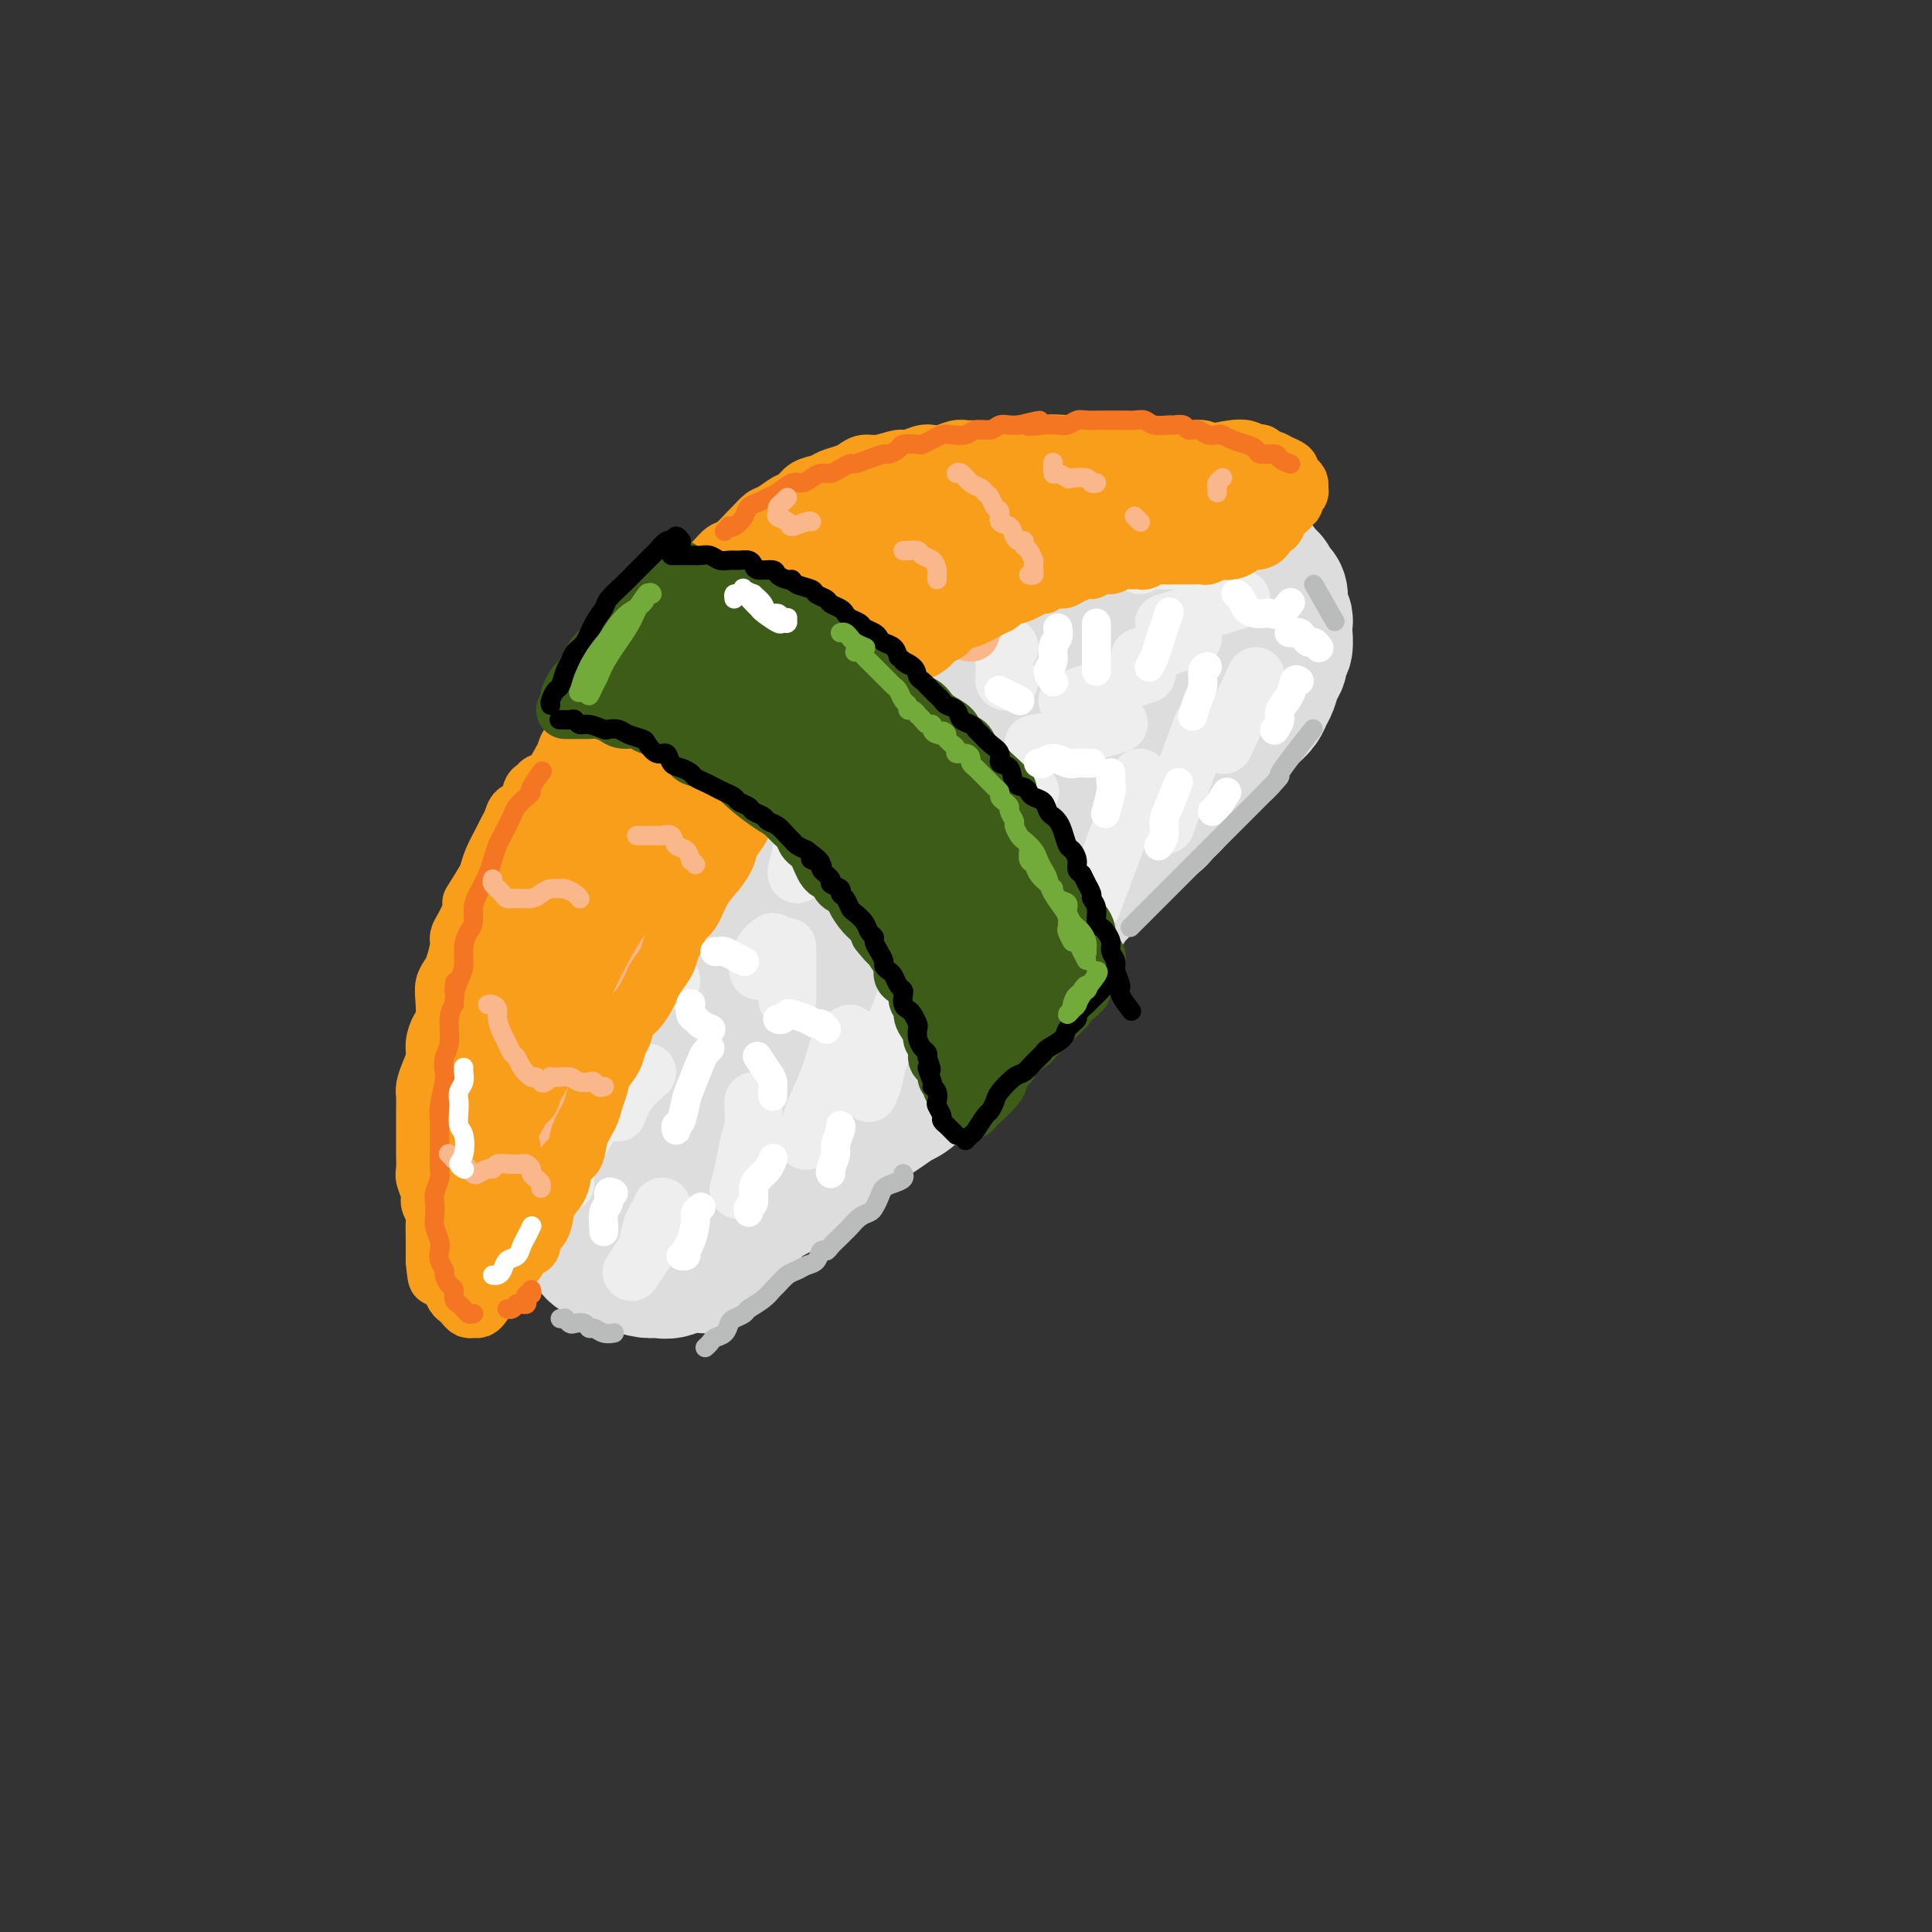 <svg viewBox='0 0 400 400' version='1.1' xmlns='http://www.w3.org/2000/svg' xmlns:xlink='http://www.w3.org/1999/xlink'><rect x="0" y="0" width="400" height="400" fill="#333333" stroke="none"/><g fill='none' stroke='rgb(221,221,221)' stroke-width='28' stroke-linecap='round' stroke-linejoin='round'><path d='M146,262c-0.073,0.044 -0.147,0.088 0,0c0.147,-0.088 0.514,-0.306 1,-1c0.486,-0.694 1.090,-1.862 2,-3c0.910,-1.138 2.127,-2.247 3,-3c0.873,-0.753 1.402,-1.150 2,-2c0.598,-0.850 1.265,-2.153 2,-3c0.735,-0.847 1.537,-1.237 3,-2c1.463,-0.763 3.587,-1.898 5,-3c1.413,-1.102 2.114,-2.172 3,-3c0.886,-0.828 1.955,-1.415 3,-2c1.045,-0.585 2.065,-1.168 3,-2c0.935,-0.832 1.787,-1.911 3,-3c1.213,-1.089 2.789,-2.186 4,-3c1.211,-0.814 2.056,-1.344 3,-2c0.944,-0.656 1.986,-1.439 3,-2c1.014,-0.561 2.001,-0.899 3,-2c0.999,-1.101 2.009,-2.963 3,-4c0.991,-1.037 1.964,-1.248 3,-2c1.036,-0.752 2.136,-2.045 3,-3c0.864,-0.955 1.492,-1.572 2,-2c0.508,-0.428 0.898,-0.668 2,-2c1.102,-1.332 2.918,-3.757 4,-5c1.082,-1.243 1.429,-1.305 2,-2c0.571,-0.695 1.364,-2.023 2,-3c0.636,-0.977 1.115,-1.603 2,-3c0.885,-1.397 2.176,-3.566 3,-5c0.824,-1.434 1.182,-2.133 2,-3c0.818,-0.867 2.095,-1.903 3,-3c0.905,-1.097 1.436,-2.257 2,-3c0.564,-0.743 1.161,-1.069 2,-2c0.839,-0.931 1.919,-2.465 3,-4'/><path d='M227,180c4.222,-5.457 2.276,-2.599 2,-2c-0.276,0.599 1.119,-1.061 2,-2c0.881,-0.939 1.247,-1.157 2,-2c0.753,-0.843 1.891,-2.312 3,-3c1.109,-0.688 2.188,-0.596 3,-1c0.812,-0.404 1.358,-1.305 2,-2c0.642,-0.695 1.379,-1.183 2,-2c0.621,-0.817 1.124,-1.961 2,-3c0.876,-1.039 2.125,-1.973 3,-3c0.875,-1.027 1.375,-2.148 2,-3c0.625,-0.852 1.376,-1.435 2,-2c0.624,-0.565 1.123,-1.110 2,-2c0.877,-0.890 2.133,-2.124 3,-3c0.867,-0.876 1.345,-1.393 2,-2c0.655,-0.607 1.486,-1.303 2,-2c0.514,-0.697 0.711,-1.395 1,-2c0.289,-0.605 0.670,-1.116 1,-2c0.330,-0.884 0.610,-2.141 1,-3c0.390,-0.859 0.889,-1.319 1,-2c0.111,-0.681 -0.165,-1.582 0,-2c0.165,-0.418 0.773,-0.354 1,-1c0.227,-0.646 0.075,-2.003 0,-3c-0.075,-0.997 -0.072,-1.633 0,-2c0.072,-0.367 0.213,-0.466 0,-1c-0.213,-0.534 -0.779,-1.505 -1,-2c-0.221,-0.495 -0.096,-0.514 0,-1c0.096,-0.486 0.164,-1.440 0,-2c-0.164,-0.560 -0.559,-0.728 -1,-1c-0.441,-0.272 -0.926,-0.650 -1,-1c-0.074,-0.350 0.265,-0.671 0,-1c-0.265,-0.329 -1.132,-0.664 -2,-1'/><path d='M261,119c-0.666,-2.095 0.170,-1.332 0,-1c-0.170,0.332 -1.345,0.234 -2,0c-0.655,-0.234 -0.791,-0.602 -1,-1c-0.209,-0.398 -0.493,-0.825 -1,-1c-0.507,-0.175 -1.239,-0.100 -2,0c-0.761,0.100 -1.551,0.223 -2,0c-0.449,-0.223 -0.557,-0.792 -1,-1c-0.443,-0.208 -1.221,-0.056 -2,0c-0.779,0.056 -1.559,0.015 -2,0c-0.441,-0.015 -0.544,-0.004 -1,0c-0.456,0.004 -1.266,0.000 -2,0c-0.734,-0.000 -1.394,0.004 -2,0c-0.606,-0.004 -1.160,-0.015 -2,0c-0.840,0.015 -1.966,0.055 -3,0c-1.034,-0.055 -1.975,-0.207 -3,0c-1.025,0.207 -2.132,0.772 -3,1c-0.868,0.228 -1.496,0.118 -2,0c-0.504,-0.118 -0.885,-0.242 -2,0c-1.115,0.242 -2.963,0.852 -4,1c-1.037,0.148 -1.261,-0.167 -2,0c-0.739,0.167 -1.993,0.814 -3,1c-1.007,0.186 -1.766,-0.091 -3,0c-1.234,0.091 -2.943,0.549 -4,1c-1.057,0.451 -1.461,0.894 -2,1c-0.539,0.106 -1.212,-0.126 -2,0c-0.788,0.126 -1.692,0.611 -3,1c-1.308,0.389 -3.022,0.682 -4,1c-0.978,0.318 -1.221,0.663 -2,1c-0.779,0.337 -2.094,0.668 -3,1c-0.906,0.332 -1.402,0.666 -2,1c-0.598,0.334 -1.299,0.667 -2,1'/><path d='M192,126c-7.480,2.130 -4.679,1.954 -4,2c0.679,0.046 -0.762,0.312 -2,1c-1.238,0.688 -2.271,1.798 -3,2c-0.729,0.202 -1.153,-0.504 -2,0c-0.847,0.504 -2.115,2.217 -3,3c-0.885,0.783 -1.385,0.635 -2,1c-0.615,0.365 -1.343,1.242 -2,2c-0.657,0.758 -1.244,1.396 -2,2c-0.756,0.604 -1.683,1.172 -3,2c-1.317,0.828 -3.024,1.916 -4,3c-0.976,1.084 -1.220,2.166 -2,3c-0.780,0.834 -2.096,1.421 -3,2c-0.904,0.579 -1.396,1.152 -2,2c-0.604,0.848 -1.320,1.972 -2,3c-0.680,1.028 -1.323,1.959 -2,3c-0.677,1.041 -1.389,2.193 -2,3c-0.611,0.807 -1.123,1.268 -2,2c-0.877,0.732 -2.121,1.735 -3,3c-0.879,1.265 -1.394,2.793 -2,4c-0.606,1.207 -1.303,2.093 -2,3c-0.697,0.907 -1.394,1.836 -2,3c-0.606,1.164 -1.121,2.565 -2,4c-0.879,1.435 -2.122,2.904 -3,4c-0.878,1.096 -1.391,1.819 -2,3c-0.609,1.181 -1.314,2.819 -2,4c-0.686,1.181 -1.354,1.904 -2,3c-0.646,1.096 -1.270,2.564 -2,4c-0.730,1.436 -1.567,2.838 -2,4c-0.433,1.162 -0.463,2.082 -1,3c-0.537,0.918 -1.582,1.834 -2,3c-0.418,1.166 -0.209,2.583 0,4'/><path d='M123,211c-2.111,4.646 -1.889,3.760 -2,4c-0.111,0.240 -0.555,1.604 -1,3c-0.445,1.396 -0.890,2.824 -1,4c-0.110,1.176 0.114,2.100 0,3c-0.114,0.900 -0.568,1.776 -1,3c-0.432,1.224 -0.844,2.794 -1,4c-0.156,1.206 -0.057,2.046 0,3c0.057,0.954 0.071,2.022 0,3c-0.071,0.978 -0.226,1.866 0,3c0.226,1.134 0.833,2.515 1,4c0.167,1.485 -0.107,3.074 0,4c0.107,0.926 0.595,1.190 1,2c0.405,0.810 0.727,2.168 1,3c0.273,0.832 0.498,1.140 1,2c0.502,0.860 1.283,2.273 2,3c0.717,0.727 1.370,0.769 2,1c0.630,0.231 1.235,0.652 2,1c0.765,0.348 1.689,0.622 3,1c1.311,0.378 3.008,0.858 4,1c0.992,0.142 1.277,-0.055 2,0c0.723,0.055 1.883,0.361 3,0c1.117,-0.361 2.191,-1.389 3,-2c0.809,-0.611 1.352,-0.804 3,-2c1.648,-1.196 4.400,-3.394 6,-5c1.600,-1.606 2.047,-2.619 3,-4c0.953,-1.381 2.410,-3.129 4,-5c1.590,-1.871 3.313,-3.863 5,-6c1.687,-2.137 3.339,-4.418 5,-7c1.661,-2.582 3.332,-5.464 5,-8c1.668,-2.536 3.334,-4.724 5,-7c1.666,-2.276 3.333,-4.638 5,-7'/><path d='M183,210c5.720,-7.700 4.022,-4.951 5,-6c0.978,-1.049 4.634,-5.897 7,-9c2.366,-3.103 3.441,-4.460 5,-6c1.559,-1.540 3.602,-3.262 5,-5c1.398,-1.738 2.153,-3.493 4,-6c1.847,-2.507 4.788,-5.766 7,-8c2.212,-2.234 3.695,-3.441 5,-5c1.305,-1.559 2.430,-3.469 4,-5c1.570,-1.531 3.583,-2.682 5,-4c1.417,-1.318 2.237,-2.803 4,-5c1.763,-2.197 4.470,-5.106 6,-7c1.530,-1.894 1.884,-2.773 3,-4c1.116,-1.227 2.994,-2.801 4,-4c1.006,-1.199 1.139,-2.024 2,-3c0.861,-0.976 2.448,-2.105 3,-3c0.552,-0.895 0.067,-1.557 0,-2c-0.067,-0.443 0.283,-0.666 0,-1c-0.283,-0.334 -1.200,-0.780 -2,-1c-0.800,-0.220 -1.482,-0.213 -3,0c-1.518,0.213 -3.872,0.631 -6,1c-2.128,0.369 -4.029,0.687 -6,1c-1.971,0.313 -4.011,0.619 -6,1c-1.989,0.381 -3.926,0.837 -7,2c-3.074,1.163 -7.284,3.034 -11,5c-3.716,1.966 -6.939,4.028 -10,6c-3.061,1.972 -5.958,3.854 -9,6c-3.042,2.146 -6.227,4.556 -9,7c-2.773,2.444 -5.135,4.923 -7,7c-1.865,2.077 -3.233,3.751 -6,7c-2.767,3.249 -6.933,8.071 -10,12c-3.067,3.929 -5.033,6.964 -7,10'/><path d='M153,191c-4.723,6.123 -5.031,6.932 -6,9c-0.969,2.068 -2.600,5.397 -4,9c-1.400,3.603 -2.568,7.481 -3,10c-0.432,2.519 -0.126,3.680 0,5c0.126,1.320 0.074,2.800 0,4c-0.074,1.200 -0.168,2.119 0,3c0.168,0.881 0.600,1.723 1,2c0.400,0.277 0.768,-0.011 1,0c0.232,0.011 0.329,0.319 1,0c0.671,-0.319 1.917,-1.267 3,-2c1.083,-0.733 2.005,-1.252 4,-4c1.995,-2.748 5.065,-7.726 8,-12c2.935,-4.274 5.735,-7.846 9,-12c3.265,-4.154 6.996,-8.892 10,-13c3.004,-4.108 5.283,-7.588 10,-13c4.717,-5.412 11.873,-12.757 16,-17c4.127,-4.243 5.225,-5.383 7,-7c1.775,-1.617 4.227,-3.710 6,-5c1.773,-1.290 2.866,-1.777 4,-2c1.134,-0.223 2.309,-0.181 3,0c0.691,0.181 0.897,0.501 1,1c0.103,0.499 0.105,1.179 0,2c-0.105,0.821 -0.315,1.785 -1,3c-0.685,1.215 -1.846,2.683 -3,4c-1.154,1.317 -2.302,2.484 -4,4c-1.698,1.516 -3.945,3.383 -6,5c-2.055,1.617 -3.918,2.986 -6,4c-2.082,1.014 -4.383,1.674 -8,4c-3.617,2.326 -8.551,6.319 -12,9c-3.449,2.681 -5.414,4.052 -8,6c-2.586,1.948 -5.793,4.474 -9,7'/><path d='M167,195c-8.860,6.620 -6.509,5.669 -7,7c-0.491,1.331 -3.825,4.944 -7,9c-3.175,4.056 -6.193,8.557 -9,13c-2.807,4.443 -5.404,8.829 -7,12c-1.596,3.171 -2.190,5.127 -3,7c-0.810,1.873 -1.835,3.664 -2,5c-0.165,1.336 0.529,2.215 1,3c0.471,0.785 0.719,1.474 1,2c0.281,0.526 0.594,0.890 1,1c0.406,0.110 0.904,-0.034 1,0c0.096,0.034 -0.211,0.246 0,0c0.211,-0.246 0.942,-0.951 2,-2c1.058,-1.049 2.445,-2.443 3,-3c0.555,-0.557 0.277,-0.279 0,0'/></g>
<g fill='none' stroke='rgb(238,238,238)' stroke-width='12' stroke-linecap='round' stroke-linejoin='round'><path d='M137,250c-0.024,0.052 -0.048,0.105 0,0c0.048,-0.105 0.169,-0.367 0,0c-0.169,0.367 -0.627,1.363 -1,2c-0.373,0.637 -0.661,0.914 -1,2c-0.339,1.086 -0.730,2.982 -1,4c-0.270,1.018 -0.419,1.159 -1,2c-0.581,0.841 -1.595,2.383 -2,3c-0.405,0.617 -0.203,0.308 0,0'/><path d='M156,228c-0.024,0.595 -0.049,1.190 0,2c0.049,0.810 0.171,1.836 0,3c-0.171,1.164 -0.633,2.467 -1,4c-0.367,1.533 -0.637,3.297 -1,5c-0.363,1.703 -0.818,3.344 -1,4c-0.182,0.656 -0.091,0.328 0,0'/><path d='M176,214c-0.663,0.280 -1.325,0.560 -2,2c-0.675,1.440 -1.361,4.039 -2,6c-0.639,1.961 -1.229,3.282 -2,5c-0.771,1.718 -1.722,3.832 -2,5c-0.278,1.168 0.117,1.392 0,2c-0.117,0.608 -0.748,1.602 -1,2c-0.252,0.398 -0.126,0.199 0,0'/><path d='M188,206c-0.281,0.435 -0.562,0.870 -1,2c-0.438,1.130 -1.032,2.955 -2,5c-0.968,2.045 -2.311,4.311 -3,6c-0.689,1.689 -0.724,2.801 -1,4c-0.276,1.199 -0.793,2.485 -1,3c-0.207,0.515 -0.103,0.257 0,0'/><path d='M205,194c-1.660,1.974 -3.321,3.948 -4,5c-0.679,1.052 -0.378,1.182 -1,3c-0.622,1.818 -2.167,5.322 -3,7c-0.833,1.678 -0.955,1.529 -1,2c-0.045,0.471 -0.013,1.563 0,2c0.013,0.437 0.006,0.218 0,0'/><path d='M222,181c-3.333,7.083 -6.667,14.167 -8,17c-1.333,2.833 -0.667,1.417 0,0'/><path d='M236,161c-3.750,10.000 -7.500,20.000 -9,24c-1.500,4.000 -0.750,2.000 0,0'/><path d='M249,150c-2.917,7.917 -5.833,15.833 -7,19c-1.167,3.167 -0.583,1.583 0,0'/><path d='M260,140c-2.500,5.417 -5.000,10.833 -6,13c-1.000,2.167 -0.500,1.083 0,0'/><path d='M241,129c0.000,0.000 16.000,-5.000 16,-5'/><path d='M236,136c0.000,0.000 11.000,-4.000 11,-4'/><path d='M221,145c6.250,-2.083 12.500,-4.167 15,-5c2.500,-0.833 1.250,-0.417 0,0'/><path d='M214,154c3.444,-0.622 6.889,-1.244 10,-2c3.111,-0.756 5.889,-1.644 7,-2c1.111,-0.356 0.556,-0.178 0,0'/><path d='M206,164c1.356,0.533 2.711,1.067 4,1c1.289,-0.067 2.511,-0.733 3,-1c0.489,-0.267 0.244,-0.133 0,0'/><path d='M194,173c0.053,0.793 0.105,1.585 0,2c-0.105,0.415 -0.368,0.451 0,1c0.368,0.549 1.368,1.609 2,2c0.632,0.391 0.895,0.112 1,0c0.105,-0.112 0.053,-0.056 0,0'/><path d='M160,195c-0.732,0.536 -1.464,1.071 -2,2c-0.536,0.929 -0.875,2.250 -1,3c-0.125,0.750 -0.036,0.929 0,1c0.036,0.071 0.018,0.036 0,0'/><path d='M134,222c-1.464,1.238 -2.929,2.476 -4,4c-1.071,1.524 -1.750,3.333 -2,4c-0.250,0.667 -0.071,0.190 0,0c0.071,-0.190 0.036,-0.095 0,0'/><path d='M122,233c-1.577,2.536 -3.155,5.071 -4,7c-0.845,1.929 -0.958,3.250 -1,4c-0.042,0.750 -0.012,0.929 0,1c0.012,0.071 0.006,0.036 0,0'/><path d='M163,196c0.000,4.167 0.000,8.333 0,10c0.000,1.667 0.000,0.833 0,0'/><path d='M182,178c0.030,0.520 0.061,1.040 0,2c-0.061,0.960 -0.212,2.360 0,3c0.212,0.640 0.788,0.518 1,1c0.212,0.482 0.061,1.566 0,2c-0.061,0.434 -0.030,0.217 0,0'/><path d='M133,197c-0.497,0.105 -0.995,0.210 -1,1c-0.005,0.790 0.482,2.264 1,3c0.518,0.736 1.067,0.733 2,1c0.933,0.267 2.251,0.803 3,1c0.749,0.197 0.928,0.056 1,0c0.072,-0.056 0.036,-0.028 0,0'/><path d='M169,167c0.204,0.204 0.409,0.409 0,1c-0.409,0.591 -1.430,1.570 -2,3c-0.570,1.430 -0.689,3.311 -1,5c-0.311,1.689 -0.815,3.185 -1,4c-0.185,0.815 -0.050,0.950 0,1c0.050,0.050 0.014,0.014 0,0c-0.014,-0.014 -0.007,-0.007 0,0'/><path d='M188,149c0.085,-0.224 0.170,-0.449 0,0c-0.170,0.449 -0.595,1.571 -1,3c-0.405,1.429 -0.789,3.167 -1,4c-0.211,0.833 -0.249,0.763 0,1c0.249,0.237 0.785,0.782 1,1c0.215,0.218 0.107,0.109 0,0'/><path d='M209,134c-0.431,0.030 -0.861,0.061 -1,1c-0.139,0.939 0.014,2.788 0,4c-0.014,1.212 -0.196,1.788 0,2c0.196,0.212 0.770,0.061 1,0c0.230,-0.061 0.115,-0.030 0,0'/><path d='M236,117c0.710,-0.423 1.419,-0.845 2,-1c0.581,-0.155 1.032,-0.041 2,0c0.968,0.041 2.453,0.011 3,0c0.547,-0.011 0.156,-0.003 0,0c-0.156,0.003 -0.078,0.002 0,0'/></g>
<g fill='none' stroke='rgb(251,183,140)' stroke-width='12' stroke-linecap='round' stroke-linejoin='round'><path d='M107,257c-0.092,-0.326 -0.184,-0.652 0,-1c0.184,-0.348 0.644,-0.719 1,-1c0.356,-0.281 0.606,-0.474 1,-1c0.394,-0.526 0.931,-1.386 1,-2c0.069,-0.614 -0.328,-0.982 0,-2c0.328,-1.018 1.383,-2.685 2,-4c0.617,-1.315 0.795,-2.276 1,-3c0.205,-0.724 0.436,-1.209 1,-2c0.564,-0.791 1.461,-1.888 2,-3c0.539,-1.112 0.720,-2.239 1,-3c0.280,-0.761 0.657,-1.155 1,-2c0.343,-0.845 0.650,-2.140 1,-3c0.350,-0.860 0.741,-1.283 1,-2c0.259,-0.717 0.384,-1.727 1,-3c0.616,-1.273 1.723,-2.810 2,-4c0.277,-1.190 -0.278,-2.034 0,-3c0.278,-0.966 1.387,-2.054 2,-3c0.613,-0.946 0.728,-1.748 1,-3c0.272,-1.252 0.701,-2.952 1,-4c0.299,-1.048 0.469,-1.443 1,-2c0.531,-0.557 1.424,-1.275 2,-2c0.576,-0.725 0.836,-1.458 1,-2c0.164,-0.542 0.232,-0.892 1,-2c0.768,-1.108 2.236,-2.972 3,-4c0.764,-1.028 0.823,-1.220 1,-2c0.177,-0.780 0.470,-2.147 1,-3c0.530,-0.853 1.297,-1.191 2,-2c0.703,-0.809 1.344,-2.088 2,-3c0.656,-0.912 1.328,-1.456 2,-2'/><path d='M143,184c2.645,-4.066 1.257,-2.230 1,-2c-0.257,0.230 0.618,-1.146 1,-2c0.382,-0.854 0.273,-1.188 1,-2c0.727,-0.812 2.292,-2.103 3,-3c0.708,-0.897 0.560,-1.399 1,-2c0.440,-0.601 1.469,-1.302 2,-2c0.531,-0.698 0.565,-1.395 1,-2c0.435,-0.605 1.271,-1.120 2,-2c0.729,-0.880 1.350,-2.126 2,-3c0.650,-0.874 1.330,-1.376 2,-2c0.670,-0.624 1.330,-1.371 2,-2c0.670,-0.629 1.348,-1.141 2,-2c0.652,-0.859 1.277,-2.065 2,-3c0.723,-0.935 1.546,-1.598 2,-2c0.454,-0.402 0.541,-0.544 1,-1c0.459,-0.456 1.292,-1.225 2,-2c0.708,-0.775 1.292,-1.555 2,-2c0.708,-0.445 1.541,-0.556 2,-1c0.459,-0.444 0.546,-1.222 1,-2c0.454,-0.778 1.277,-1.557 2,-2c0.723,-0.443 1.348,-0.551 2,-1c0.652,-0.449 1.333,-1.238 2,-2c0.667,-0.762 1.320,-1.498 2,-2c0.680,-0.502 1.386,-0.769 2,-1c0.614,-0.231 1.137,-0.424 2,-1c0.863,-0.576 2.065,-1.535 3,-2c0.935,-0.465 1.604,-0.437 2,-1c0.396,-0.563 0.518,-1.718 1,-2c0.482,-0.282 1.322,0.309 2,0c0.678,-0.309 1.194,-1.517 2,-2c0.806,-0.483 1.903,-0.242 3,0'/><path d='M200,129c3.786,-2.000 1.750,0.000 1,1c-0.750,1.000 -0.214,1.000 0,1c0.214,0.000 0.107,0.000 0,0'/></g>
<g fill='none' stroke='rgb(249,158,27)' stroke-width='12' stroke-linecap='round' stroke-linejoin='round'><path d='M106,261c0.374,0.210 0.748,0.420 1,0c0.252,-0.420 0.382,-1.471 1,-2c0.618,-0.529 1.723,-0.536 2,-1c0.277,-0.464 -0.272,-1.386 0,-2c0.272,-0.614 1.367,-0.921 2,-2c0.633,-1.079 0.804,-2.931 1,-4c0.196,-1.069 0.419,-1.356 1,-2c0.581,-0.644 1.521,-1.646 2,-3c0.479,-1.354 0.495,-3.062 1,-4c0.505,-0.938 1.497,-1.108 2,-2c0.503,-0.892 0.515,-2.507 1,-4c0.485,-1.493 1.443,-2.864 2,-4c0.557,-1.136 0.712,-2.038 1,-3c0.288,-0.962 0.707,-1.986 1,-3c0.293,-1.014 0.459,-2.019 1,-3c0.541,-0.981 1.457,-1.938 2,-3c0.543,-1.062 0.712,-2.227 1,-3c0.288,-0.773 0.693,-1.152 1,-2c0.307,-0.848 0.515,-2.166 1,-3c0.485,-0.834 1.247,-1.185 2,-2c0.753,-0.815 1.497,-2.095 2,-3c0.503,-0.905 0.765,-1.434 1,-2c0.235,-0.566 0.443,-1.167 1,-2c0.557,-0.833 1.462,-1.898 2,-3c0.538,-1.102 0.711,-2.241 1,-3c0.289,-0.759 0.696,-1.137 1,-2c0.304,-0.863 0.504,-2.211 1,-3c0.496,-0.789 1.287,-1.020 2,-2c0.713,-0.980 1.346,-2.709 2,-4c0.654,-1.291 1.327,-2.146 2,-3'/><path d='M147,182c6.456,-12.591 2.097,-4.567 1,-2c-1.097,2.567 1.068,-0.323 2,-2c0.932,-1.677 0.630,-2.140 1,-3c0.370,-0.860 1.410,-2.116 2,-3c0.590,-0.884 0.728,-1.396 1,-2c0.272,-0.604 0.678,-1.301 1,-2c0.322,-0.699 0.562,-1.398 1,-2c0.438,-0.602 1.075,-1.105 2,-2c0.925,-0.895 2.138,-2.183 3,-3c0.862,-0.817 1.373,-1.163 2,-2c0.627,-0.837 1.372,-2.163 2,-3c0.628,-0.837 1.140,-1.183 2,-2c0.860,-0.817 2.067,-2.106 3,-3c0.933,-0.894 1.591,-1.394 2,-2c0.409,-0.606 0.570,-1.317 1,-2c0.430,-0.683 1.131,-1.339 2,-2c0.869,-0.661 1.907,-1.328 3,-2c1.093,-0.672 2.240,-1.349 3,-2c0.760,-0.651 1.134,-1.278 2,-2c0.866,-0.722 2.224,-1.540 3,-2c0.776,-0.460 0.970,-0.561 2,-1c1.030,-0.439 2.897,-1.216 4,-2c1.103,-0.784 1.443,-1.576 2,-2c0.557,-0.424 1.329,-0.481 2,-1c0.671,-0.519 1.239,-1.501 2,-2c0.761,-0.499 1.716,-0.515 3,-1c1.284,-0.485 2.896,-1.439 4,-2c1.104,-0.561 1.698,-0.728 2,-1c0.302,-0.272 0.312,-0.650 1,-1c0.688,-0.350 2.054,-0.671 3,-1c0.946,-0.329 1.473,-0.664 2,-1'/><path d='M213,122c6.464,-3.721 3.624,-1.523 3,-1c-0.624,0.523 0.970,-0.629 2,-1c1.030,-0.371 1.497,0.040 2,0c0.503,-0.040 1.041,-0.532 2,-1c0.959,-0.468 2.340,-0.914 3,-1c0.660,-0.086 0.599,0.187 1,0c0.401,-0.187 1.263,-0.835 2,-1c0.737,-0.165 1.348,0.153 2,0c0.652,-0.153 1.343,-0.777 2,-1c0.657,-0.223 1.278,-0.046 2,0c0.722,0.046 1.545,-0.040 2,0c0.455,0.040 0.542,0.207 1,0c0.458,-0.207 1.288,-0.788 2,-1c0.712,-0.212 1.307,-0.057 2,0c0.693,0.057 1.485,0.015 2,0c0.515,-0.015 0.753,-0.003 1,0c0.247,0.003 0.504,-0.003 1,0c0.496,0.003 1.231,0.015 2,0c0.769,-0.015 1.571,-0.056 2,0c0.429,0.056 0.486,0.208 1,0c0.514,-0.208 1.485,-0.778 2,-1c0.515,-0.222 0.575,-0.098 1,0c0.425,0.098 1.217,0.168 2,0c0.783,-0.168 1.558,-0.575 2,-1c0.442,-0.425 0.552,-0.869 1,-1c0.448,-0.131 1.233,0.049 2,0c0.767,-0.049 1.515,-0.328 2,-1c0.485,-0.672 0.707,-1.737 1,-2c0.293,-0.263 0.656,0.275 1,0c0.344,-0.275 0.670,-1.364 1,-2c0.330,-0.636 0.665,-0.818 1,-1'/><path d='M266,106c1.554,-1.262 0.938,-0.915 1,-1c0.062,-0.085 0.802,-0.600 1,-1c0.198,-0.400 -0.146,-0.685 0,-1c0.146,-0.315 0.781,-0.662 1,-1c0.219,-0.338 0.022,-0.668 0,-1c-0.022,-0.332 0.130,-0.667 0,-1c-0.130,-0.333 -0.541,-0.662 -1,-1c-0.459,-0.338 -0.967,-0.683 -1,-1c-0.033,-0.317 0.410,-0.606 0,-1c-0.410,-0.394 -1.671,-0.894 -2,-1c-0.329,-0.106 0.274,0.182 0,0c-0.274,-0.182 -1.424,-0.833 -2,-1c-0.576,-0.167 -0.577,0.151 -1,0c-0.423,-0.151 -1.267,-0.772 -2,-1c-0.733,-0.228 -1.355,-0.065 -2,0c-0.645,0.065 -1.313,0.032 -2,0c-0.687,-0.032 -1.391,-0.061 -2,0c-0.609,0.061 -1.122,0.213 -2,0c-0.878,-0.213 -2.122,-0.789 -3,-1c-0.878,-0.211 -1.390,-0.055 -2,0c-0.610,0.055 -1.318,0.011 -2,0c-0.682,-0.011 -1.337,0.011 -2,0c-0.663,-0.011 -1.335,-0.056 -2,0c-0.665,0.056 -1.322,0.211 -2,0c-0.678,-0.211 -1.375,-0.789 -2,-1c-0.625,-0.211 -1.178,-0.057 -2,0c-0.822,0.057 -1.914,0.015 -3,0c-1.086,-0.015 -2.167,-0.004 -3,0c-0.833,0.004 -1.416,0.001 -2,0c-0.584,-0.001 -1.167,-0.000 -2,0c-0.833,0.000 -1.917,0.000 -3,0'/><path d='M222,92c-6.877,-0.448 -4.068,-0.067 -4,0c0.068,0.067 -2.603,-0.178 -4,0c-1.397,0.178 -1.519,0.780 -2,1c-0.481,0.220 -1.322,0.059 -2,0c-0.678,-0.059 -1.192,-0.017 -2,0c-0.808,0.017 -1.911,0.008 -3,0c-1.089,-0.008 -2.165,-0.016 -3,0c-0.835,0.016 -1.430,0.056 -2,0c-0.570,-0.056 -1.116,-0.207 -2,0c-0.884,0.207 -2.108,0.772 -3,1c-0.892,0.228 -1.453,0.118 -2,0c-0.547,-0.118 -1.081,-0.243 -2,0c-0.919,0.243 -2.224,0.853 -3,1c-0.776,0.147 -1.022,-0.168 -2,0c-0.978,0.168 -2.689,0.818 -4,1c-1.311,0.182 -2.223,-0.106 -3,0c-0.777,0.106 -1.419,0.605 -2,1c-0.581,0.395 -1.100,0.687 -2,1c-0.900,0.313 -2.179,0.646 -3,1c-0.821,0.354 -1.182,0.729 -2,1c-0.818,0.271 -2.091,0.439 -3,1c-0.909,0.561 -1.452,1.517 -2,2c-0.548,0.483 -1.101,0.495 -2,1c-0.899,0.505 -2.146,1.505 -3,2c-0.854,0.495 -1.317,0.485 -2,1c-0.683,0.515 -1.586,1.556 -2,2c-0.414,0.444 -0.337,0.293 -1,1c-0.663,0.707 -2.064,2.272 -3,3c-0.936,0.728 -1.406,0.619 -2,1c-0.594,0.381 -1.313,1.252 -2,2c-0.687,0.748 -1.344,1.374 -2,2'/><path d='M146,118c-5.385,3.695 -2.349,1.933 -2,2c0.349,0.067 -1.989,1.962 -3,3c-1.011,1.038 -0.693,1.219 -1,2c-0.307,0.781 -1.238,2.163 -2,3c-0.762,0.837 -1.355,1.131 -2,2c-0.645,0.869 -1.341,2.315 -2,3c-0.659,0.685 -1.281,0.610 -2,1c-0.719,0.390 -1.535,1.245 -2,2c-0.465,0.755 -0.577,1.411 -1,2c-0.423,0.589 -1.155,1.112 -2,2c-0.845,0.888 -1.803,2.142 -2,3c-0.197,0.858 0.366,1.319 0,2c-0.366,0.681 -1.660,1.582 -2,2c-0.340,0.418 0.274,0.353 0,1c-0.274,0.647 -1.435,2.006 -2,3c-0.565,0.994 -0.535,1.622 -1,2c-0.465,0.378 -1.424,0.507 -2,1c-0.576,0.493 -0.770,1.351 -1,2c-0.230,0.649 -0.496,1.089 -1,2c-0.504,0.911 -1.247,2.293 -2,3c-0.753,0.707 -1.515,0.738 -2,1c-0.485,0.262 -0.693,0.756 -1,1c-0.307,0.244 -0.712,0.240 -1,1c-0.288,0.760 -0.457,2.285 -1,3c-0.543,0.715 -1.459,0.621 -2,1c-0.541,0.379 -0.708,1.232 -1,2c-0.292,0.768 -0.708,1.452 -1,2c-0.292,0.548 -0.460,0.961 -1,2c-0.540,1.039 -1.453,2.703 -2,4c-0.547,1.297 -0.728,2.228 -1,3c-0.272,0.772 -0.636,1.386 -1,2'/><path d='M100,183c-4.356,6.949 -1.746,2.821 -1,2c0.746,-0.821 -0.374,1.665 -1,3c-0.626,1.335 -0.759,1.520 -1,2c-0.241,0.480 -0.589,1.255 -1,2c-0.411,0.745 -0.884,1.459 -1,2c-0.116,0.541 0.126,0.909 0,2c-0.126,1.091 -0.622,2.905 -1,4c-0.378,1.095 -0.640,1.472 -1,2c-0.360,0.528 -0.818,1.208 -1,2c-0.182,0.792 -0.086,1.696 0,3c0.086,1.304 0.164,3.010 0,4c-0.164,0.990 -0.570,1.266 -1,2c-0.430,0.734 -0.886,1.925 -1,3c-0.114,1.075 0.113,2.034 0,3c-0.113,0.966 -0.566,1.939 -1,3c-0.434,1.061 -0.848,2.209 -1,3c-0.152,0.791 -0.041,1.223 0,2c0.041,0.777 0.011,1.898 0,3c-0.011,1.102 -0.003,2.186 0,3c0.003,0.814 -0.000,1.358 0,2c0.000,0.642 0.004,1.383 0,2c-0.004,0.617 -0.016,1.110 0,2c0.016,0.890 0.061,2.178 0,3c-0.061,0.822 -0.226,1.177 0,2c0.226,0.823 0.845,2.114 1,3c0.155,0.886 -0.155,1.369 0,2c0.155,0.631 0.773,1.412 1,2c0.227,0.588 0.061,0.982 0,2c-0.061,1.018 -0.016,2.659 0,4c0.016,1.341 0.005,2.383 0,3c-0.005,0.617 -0.002,0.808 0,1'/><path d='M90,261c0.488,5.909 0.708,2.683 1,2c0.292,-0.683 0.656,1.179 1,2c0.344,0.821 0.670,0.602 1,1c0.330,0.398 0.666,1.413 1,2c0.334,0.587 0.667,0.746 1,1c0.333,0.254 0.666,0.602 1,1c0.334,0.398 0.667,0.847 1,1c0.333,0.153 0.664,0.010 1,0c0.336,-0.010 0.678,0.114 1,0c0.322,-0.114 0.625,-0.464 1,-1c0.375,-0.536 0.823,-1.256 1,-2c0.177,-0.744 0.084,-1.511 0,-2c-0.084,-0.489 -0.158,-0.700 0,-1c0.158,-0.300 0.549,-0.688 1,-1c0.451,-0.312 0.962,-0.548 1,-1c0.038,-0.452 -0.398,-1.120 0,-2c0.398,-0.880 1.628,-1.972 2,-3c0.372,-1.028 -0.115,-1.992 0,-3c0.115,-1.008 0.830,-2.059 1,-3c0.170,-0.941 -0.207,-1.771 0,-3c0.207,-1.229 0.998,-2.857 1,-4c0.002,-1.143 -0.784,-1.802 -1,-3c-0.216,-1.198 0.137,-2.934 0,-4c-0.137,-1.066 -0.766,-1.461 -1,-3c-0.234,-1.539 -0.074,-4.221 0,-6c0.074,-1.779 0.060,-2.653 0,-4c-0.060,-1.347 -0.168,-3.165 0,-5c0.168,-1.835 0.612,-3.688 1,-5c0.388,-1.312 0.720,-2.084 1,-4c0.280,-1.916 0.509,-4.976 1,-7c0.491,-2.024 1.246,-3.012 2,-4'/><path d='M110,200c1.070,-3.866 1.244,-3.530 2,-5c0.756,-1.470 2.093,-4.746 3,-7c0.907,-2.254 1.383,-3.487 2,-5c0.617,-1.513 1.376,-3.306 2,-5c0.624,-1.694 1.113,-3.288 2,-5c0.887,-1.712 2.173,-3.542 3,-5c0.827,-1.458 1.194,-2.542 3,-5c1.806,-2.458 5.051,-6.288 7,-9c1.949,-2.712 2.603,-4.304 4,-6c1.397,-1.696 3.539,-3.496 5,-5c1.461,-1.504 2.242,-2.713 4,-5c1.758,-2.287 4.492,-5.654 6,-8c1.508,-2.346 1.791,-3.672 3,-5c1.209,-1.328 3.344,-2.659 5,-4c1.656,-1.341 2.831,-2.690 4,-4c1.169,-1.310 2.330,-2.579 4,-4c1.670,-1.421 3.848,-2.994 5,-4c1.152,-1.006 1.277,-1.446 2,-2c0.723,-0.554 2.045,-1.222 3,-2c0.955,-0.778 1.542,-1.666 2,-2c0.458,-0.334 0.788,-0.113 1,0c0.212,0.113 0.305,0.118 0,0c-0.305,-0.118 -1.010,-0.357 -2,0c-0.990,0.357 -2.266,1.312 -3,2c-0.734,0.688 -0.927,1.110 -3,3c-2.073,1.890 -6.027,5.248 -9,8c-2.973,2.752 -4.965,4.898 -7,7c-2.035,2.102 -4.112,4.161 -6,6c-1.888,1.839 -3.585,3.457 -6,7c-2.415,3.543 -5.547,9.012 -8,13c-2.453,3.988 -4.226,6.494 -6,9'/><path d='M132,158c-4.146,6.036 -4.510,6.626 -7,11c-2.490,4.374 -7.106,12.532 -9,16c-1.894,3.468 -1.067,2.247 -2,5c-0.933,2.753 -3.627,9.480 -5,14c-1.373,4.520 -1.425,6.833 -2,9c-0.575,2.167 -1.672,4.189 -2,6c-0.328,1.811 0.113,3.410 0,5c-0.113,1.590 -0.780,3.171 -1,4c-0.220,0.829 0.006,0.906 0,1c-0.006,0.094 -0.244,0.205 0,0c0.244,-0.205 0.968,-0.726 1,-1c0.032,-0.274 -0.630,-0.302 0,-2c0.630,-1.698 2.553,-5.065 5,-9c2.447,-3.935 5.420,-8.438 8,-13c2.580,-4.562 4.768,-9.182 7,-13c2.232,-3.818 4.506,-6.834 9,-13c4.494,-6.166 11.206,-15.480 16,-22c4.794,-6.520 7.671,-10.244 11,-14c3.329,-3.756 7.110,-7.543 11,-11c3.890,-3.457 7.889,-6.583 11,-9c3.111,-2.417 5.333,-4.125 8,-6c2.667,-1.875 5.778,-3.916 8,-5c2.222,-1.084 3.554,-1.210 4,-1c0.446,0.210 0.006,0.757 0,1c-0.006,0.243 0.423,0.184 0,1c-0.423,0.816 -1.699,2.509 -3,4c-1.301,1.491 -2.628,2.781 -4,4c-1.372,1.219 -2.791,2.368 -5,4c-2.209,1.632 -5.210,3.747 -8,6c-2.790,2.253 -5.369,4.644 -9,8c-3.631,3.356 -8.316,7.678 -13,12'/><path d='M161,150c-9.015,8.486 -10.554,9.702 -14,14c-3.446,4.298 -8.801,11.679 -12,16c-3.199,4.321 -4.244,5.581 -7,10c-2.756,4.419 -7.223,11.997 -10,17c-2.777,5.003 -3.865,7.430 -5,10c-1.135,2.570 -2.317,5.282 -3,7c-0.683,1.718 -0.866,2.442 -1,3c-0.134,0.558 -0.219,0.950 0,1c0.219,0.050 0.742,-0.242 1,-1c0.258,-0.758 0.250,-1.981 1,-4c0.750,-2.019 2.259,-4.833 3,-7c0.741,-2.167 0.716,-3.687 2,-8c1.284,-4.313 3.878,-11.419 6,-17c2.122,-5.581 3.772,-9.639 6,-14c2.228,-4.361 5.035,-9.027 8,-14c2.965,-4.973 6.090,-10.254 9,-14c2.910,-3.746 5.605,-5.957 9,-10c3.395,-4.043 7.490,-9.917 10,-13c2.510,-3.083 3.435,-3.373 4,-4c0.565,-0.627 0.771,-1.590 1,-2c0.229,-0.410 0.482,-0.268 -1,1c-1.482,1.268 -4.699,3.663 -7,6c-2.301,2.337 -3.686,4.617 -6,7c-2.314,2.383 -5.556,4.871 -9,8c-3.444,3.129 -7.090,6.900 -10,10c-2.910,3.100 -5.084,5.529 -9,10c-3.916,4.471 -9.574,10.982 -13,16c-3.426,5.018 -4.619,8.541 -6,12c-1.381,3.459 -2.949,6.854 -4,10c-1.051,3.146 -1.586,6.042 -2,9c-0.414,2.958 -0.707,5.979 -1,9'/><path d='M101,218c-0.242,3.410 0.653,2.937 1,3c0.347,0.063 0.148,0.664 0,1c-0.148,0.336 -0.244,0.406 0,0c0.244,-0.406 0.827,-1.288 1,-4c0.173,-2.712 -0.066,-7.252 0,-11c0.066,-3.748 0.435,-6.702 1,-10c0.565,-3.298 1.326,-6.940 2,-10c0.674,-3.060 1.261,-5.537 2,-8c0.739,-2.463 1.628,-4.913 2,-6c0.372,-1.087 0.225,-0.811 0,0c-0.225,0.811 -0.528,2.156 -1,4c-0.472,1.844 -1.114,4.188 -2,7c-0.886,2.812 -2.017,6.093 -3,11c-0.983,4.907 -1.819,11.439 -3,18c-1.181,6.561 -2.706,13.150 -4,18c-1.294,4.850 -2.358,7.960 -3,11c-0.642,3.040 -0.863,6.009 -1,8c-0.137,1.991 -0.188,3.003 0,4c0.188,0.997 0.617,1.978 1,2c0.383,0.022 0.719,-0.916 1,-2c0.281,-1.084 0.506,-2.313 1,-4c0.494,-1.687 1.257,-3.832 2,-6c0.743,-2.168 1.467,-4.361 2,-7c0.533,-2.639 0.875,-5.726 1,-7c0.125,-1.274 0.032,-0.735 0,0c-0.032,0.735 -0.004,1.666 0,3c0.004,1.334 -0.015,3.070 0,5c0.015,1.930 0.066,4.053 0,5c-0.066,0.947 -0.249,0.716 0,0c0.249,-0.716 0.928,-1.919 2,-4c1.072,-2.081 2.536,-5.041 4,-8'/><path d='M107,231c1.984,-3.381 3.946,-5.833 7,-12c3.054,-6.167 7.202,-16.047 11,-23c3.798,-6.953 7.245,-10.977 11,-16c3.755,-5.023 7.816,-11.045 11,-16c3.184,-4.955 5.490,-8.845 10,-14c4.510,-5.155 11.223,-11.577 16,-16c4.777,-4.423 7.616,-6.848 11,-9c3.384,-2.152 7.313,-4.033 11,-6c3.687,-1.967 7.133,-4.021 10,-6c2.867,-1.979 5.154,-3.882 9,-6c3.846,-2.118 9.249,-4.452 13,-6c3.751,-1.548 5.848,-2.311 8,-3c2.152,-0.689 4.359,-1.305 7,-2c2.641,-0.695 5.717,-1.468 8,-2c2.283,-0.532 3.774,-0.824 5,-1c1.226,-0.176 2.188,-0.238 3,0c0.812,0.238 1.475,0.775 2,1c0.525,0.225 0.913,0.140 1,0c0.087,-0.140 -0.127,-0.333 -1,0c-0.873,0.333 -2.404,1.192 -4,2c-1.596,0.808 -3.258,1.563 -5,2c-1.742,0.437 -3.565,0.555 -6,1c-2.435,0.445 -5.484,1.217 -9,2c-3.516,0.783 -7.501,1.576 -11,2c-3.499,0.424 -6.511,0.480 -9,1c-2.489,0.520 -4.454,1.506 -7,2c-2.546,0.494 -5.674,0.497 -8,1c-2.326,0.503 -3.850,1.506 -7,2c-3.150,0.494 -7.925,0.479 -11,1c-3.075,0.521 -4.450,1.577 -6,2c-1.550,0.423 -3.275,0.211 -5,0'/><path d='M172,112c-14.782,2.954 -7.236,1.340 -5,1c2.236,-0.340 -0.838,0.594 -2,1c-1.162,0.406 -0.413,0.284 0,0c0.413,-0.284 0.489,-0.732 1,-1c0.511,-0.268 1.458,-0.358 4,-1c2.542,-0.642 6.679,-1.836 10,-3c3.321,-1.164 5.825,-2.299 9,-3c3.175,-0.701 7.022,-0.968 10,-1c2.978,-0.032 5.086,0.172 8,0c2.914,-0.172 6.635,-0.718 10,-1c3.365,-0.282 6.376,-0.300 9,0c2.624,0.300 4.861,0.917 7,1c2.139,0.083 4.180,-0.369 6,0c1.820,0.369 3.421,1.560 5,2c1.579,0.440 3.138,0.130 4,0c0.862,-0.130 1.028,-0.081 1,0c-0.028,0.081 -0.250,0.194 -1,0c-0.750,-0.194 -2.026,-0.695 -3,-1c-0.974,-0.305 -1.644,-0.415 -4,-1c-2.356,-0.585 -6.396,-1.646 -10,-2c-3.604,-0.354 -6.770,-0.001 -10,0c-3.230,0.001 -6.524,-0.351 -10,0c-3.476,0.351 -7.132,1.404 -10,2c-2.868,0.596 -4.946,0.733 -8,1c-3.054,0.267 -7.083,0.662 -9,1c-1.917,0.338 -1.723,0.620 -2,1c-0.277,0.380 -1.024,0.859 -1,1c0.024,0.141 0.821,-0.055 3,0c2.179,0.055 5.741,0.361 9,0c3.259,-0.361 6.217,-1.389 9,-2c2.783,-0.611 5.392,-0.806 8,-1'/><path d='M210,106c5.892,-0.635 6.122,-0.722 9,-1c2.878,-0.278 8.402,-0.746 12,-1c3.598,-0.254 5.268,-0.293 7,0c1.732,0.293 3.526,0.919 5,1c1.474,0.081 2.629,-0.382 4,0c1.371,0.382 2.958,1.608 4,2c1.042,0.392 1.538,-0.050 2,0c0.462,0.050 0.890,0.591 1,1c0.110,0.409 -0.098,0.684 0,1c0.098,0.316 0.502,0.671 0,1c-0.502,0.329 -1.911,0.632 -3,1c-1.089,0.368 -1.860,0.802 -3,1c-1.140,0.198 -2.649,0.161 -4,0c-1.351,-0.161 -2.544,-0.446 -5,0c-2.456,0.446 -6.176,1.622 -9,2c-2.824,0.378 -4.751,-0.043 -7,0c-2.249,0.043 -4.819,0.551 -7,1c-2.181,0.449 -3.971,0.841 -6,1c-2.029,0.159 -4.295,0.087 -7,0c-2.705,-0.087 -5.848,-0.190 -8,0c-2.152,0.190 -3.312,0.671 -5,1c-1.688,0.329 -3.904,0.506 -6,1c-2.096,0.494 -4.072,1.307 -7,3c-2.928,1.693 -6.807,4.267 -10,6c-3.193,1.733 -5.701,2.623 -8,4c-2.299,1.377 -4.390,3.239 -7,5c-2.610,1.761 -5.741,3.420 -8,5c-2.259,1.580 -3.647,3.079 -6,5c-2.353,1.921 -5.672,4.263 -8,6c-2.328,1.737 -3.664,2.868 -5,4'/><path d='M125,156c-6.059,4.364 -4.206,2.772 -4,3c0.206,0.228 -1.235,2.274 -2,3c-0.765,0.726 -0.856,0.133 -1,0c-0.144,-0.133 -0.342,0.194 0,0c0.342,-0.194 1.226,-0.910 2,-2c0.774,-1.090 1.440,-2.556 2,-4c0.560,-1.444 1.013,-2.866 3,-5c1.987,-2.134 5.506,-4.979 8,-7c2.494,-2.021 3.962,-3.217 6,-5c2.038,-1.783 4.647,-4.155 7,-6c2.353,-1.845 4.452,-3.165 8,-5c3.548,-1.835 8.545,-4.186 12,-6c3.455,-1.814 5.368,-3.092 8,-4c2.632,-0.908 5.984,-1.447 9,-2c3.016,-0.553 5.696,-1.119 8,-2c2.304,-0.881 4.233,-2.077 7,-3c2.767,-0.923 6.372,-1.575 9,-2c2.628,-0.425 4.278,-0.625 6,-1c1.722,-0.375 3.518,-0.926 5,-1c1.482,-0.074 2.652,0.331 5,0c2.348,-0.331 5.873,-1.396 8,-2c2.127,-0.604 2.857,-0.746 4,-1c1.143,-0.254 2.701,-0.618 4,-1c1.299,-0.382 2.340,-0.782 3,-1c0.660,-0.218 0.939,-0.256 2,0c1.061,0.256 2.904,0.804 4,1c1.096,0.196 1.446,0.039 2,0c0.554,-0.039 1.314,0.041 2,0c0.686,-0.041 1.300,-0.203 2,0c0.700,0.203 1.486,0.772 2,1c0.514,0.228 0.757,0.114 1,0'/><path d='M257,104c2.202,0.536 0.208,0.875 0,1c-0.208,0.125 1.369,0.036 2,0c0.631,-0.036 0.315,-0.018 0,0'/></g>
<g fill='none' stroke='rgb(61,92,24)' stroke-width='12' stroke-linecap='round' stroke-linejoin='round'><path d='M118,144c-0.098,0.217 -0.196,0.434 0,0c0.196,-0.434 0.686,-1.520 1,-2c0.314,-0.480 0.454,-0.356 1,-1c0.546,-0.644 1.500,-2.058 2,-3c0.500,-0.942 0.547,-1.412 1,-2c0.453,-0.588 1.310,-1.296 2,-2c0.690,-0.704 1.211,-1.406 2,-2c0.789,-0.594 1.845,-1.079 3,-2c1.155,-0.921 2.407,-2.278 3,-3c0.593,-0.722 0.526,-0.810 1,-1c0.474,-0.190 1.490,-0.481 2,-1c0.510,-0.519 0.515,-1.267 1,-2c0.485,-0.733 1.451,-1.450 2,-2c0.549,-0.550 0.683,-0.932 1,-1c0.317,-0.068 0.819,0.180 1,0c0.181,-0.180 0.042,-0.787 0,-1c-0.042,-0.213 0.015,-0.030 0,0c-0.015,0.030 -0.101,-0.091 0,0c0.101,0.091 0.388,0.395 0,1c-0.388,0.605 -1.453,1.511 -2,2c-0.547,0.489 -0.577,0.561 -1,1c-0.423,0.439 -1.240,1.245 -2,2c-0.760,0.755 -1.464,1.458 -2,2c-0.536,0.542 -0.904,0.922 -2,2c-1.096,1.078 -2.921,2.852 -4,4c-1.079,1.148 -1.413,1.668 -2,2c-0.587,0.332 -1.427,0.474 -2,1c-0.573,0.526 -0.878,1.436 -1,2c-0.122,0.564 -0.061,0.782 0,1'/><path d='M123,139c-3.012,3.321 -1.542,1.625 -1,1c0.542,-0.625 0.155,-0.179 0,0c-0.155,0.179 -0.077,0.089 0,0'/><path d='M117,147c0.365,-0.000 0.730,-0.001 1,0c0.270,0.001 0.447,0.003 1,0c0.553,-0.003 1.484,-0.011 2,0c0.516,0.011 0.617,0.041 1,0c0.383,-0.041 1.047,-0.151 2,0c0.953,0.151 2.197,0.565 3,1c0.803,0.435 1.167,0.892 2,1c0.833,0.108 2.135,-0.132 3,0c0.865,0.132 1.294,0.638 2,1c0.706,0.362 1.689,0.581 3,1c1.311,0.419 2.949,1.037 4,2c1.051,0.963 1.513,2.271 2,3c0.487,0.729 0.998,0.881 2,1c1.002,0.119 2.495,0.207 4,1c1.505,0.793 3.021,2.291 4,3c0.979,0.709 1.421,0.631 2,1c0.579,0.369 1.297,1.187 2,2c0.703,0.813 1.392,1.622 2,2c0.608,0.378 1.136,0.325 2,1c0.864,0.675 2.066,2.076 3,3c0.934,0.924 1.602,1.370 2,2c0.398,0.630 0.525,1.444 1,2c0.475,0.556 1.297,0.855 2,2c0.703,1.145 1.287,3.135 2,4c0.713,0.865 1.556,0.606 2,1c0.444,0.394 0.490,1.442 1,2c0.510,0.558 1.485,0.625 2,1c0.515,0.375 0.571,1.059 1,2c0.429,0.941 1.231,2.138 2,3c0.769,0.862 1.505,1.389 2,2c0.495,0.611 0.747,1.305 1,2'/><path d='M182,193c2.825,3.544 1.888,1.904 2,2c0.112,0.096 1.274,1.926 2,3c0.726,1.074 1.017,1.391 1,2c-0.017,0.609 -0.340,1.510 0,2c0.340,0.490 1.344,0.568 2,1c0.656,0.432 0.963,1.218 1,2c0.037,0.782 -0.196,1.561 0,2c0.196,0.439 0.822,0.536 1,1c0.178,0.464 -0.092,1.293 0,2c0.092,0.707 0.546,1.293 1,2c0.454,0.707 0.909,1.536 1,2c0.091,0.464 -0.182,0.562 0,1c0.182,0.438 0.818,1.217 1,2c0.182,0.783 -0.091,1.572 0,2c0.091,0.428 0.545,0.496 1,1c0.455,0.504 0.911,1.445 1,2c0.089,0.555 -0.187,0.726 0,1c0.187,0.274 0.838,0.652 1,1c0.162,0.348 -0.167,0.667 0,1c0.167,0.333 0.828,0.682 1,1c0.172,0.318 -0.146,0.606 0,1c0.146,0.394 0.757,0.894 1,1c0.243,0.106 0.118,-0.182 0,0c-0.118,0.182 -0.228,0.833 0,1c0.228,0.167 0.793,-0.151 1,0c0.207,0.151 0.055,0.773 0,1c-0.055,0.227 -0.015,0.061 0,0c0.015,-0.061 0.004,-0.017 0,0c-0.004,0.017 -0.002,0.009 0,0'/><path d='M200,230c0.317,0.104 0.634,0.208 1,0c0.366,-0.208 0.780,-0.728 1,-1c0.220,-0.272 0.244,-0.296 1,-1c0.756,-0.704 2.242,-2.089 3,-3c0.758,-0.911 0.788,-1.347 1,-2c0.212,-0.653 0.605,-1.522 1,-2c0.395,-0.478 0.792,-0.565 1,-1c0.208,-0.435 0.229,-1.218 1,-2c0.771,-0.782 2.294,-1.564 3,-2c0.706,-0.436 0.594,-0.527 1,-1c0.406,-0.473 1.328,-1.327 2,-2c0.672,-0.673 1.093,-1.165 2,-2c0.907,-0.835 2.299,-2.014 3,-3c0.701,-0.986 0.710,-1.781 1,-2c0.290,-0.219 0.861,0.137 1,0c0.139,-0.137 -0.155,-0.768 0,-1c0.155,-0.232 0.759,-0.066 1,0c0.241,0.066 0.121,0.033 0,0'/><path d='M140,118c0.440,0.022 0.879,0.044 1,0c0.121,-0.044 -0.077,-0.152 0,0c0.077,0.152 0.428,0.566 1,1c0.572,0.434 1.363,0.890 2,1c0.637,0.110 1.118,-0.125 2,0c0.882,0.125 2.166,0.611 3,1c0.834,0.389 1.220,0.682 2,1c0.780,0.318 1.954,0.662 3,1c1.046,0.338 1.964,0.671 3,1c1.036,0.329 2.190,0.656 3,1c0.810,0.344 1.277,0.707 2,1c0.723,0.293 1.701,0.515 3,1c1.299,0.485 2.917,1.232 4,2c1.083,0.768 1.631,1.556 2,2c0.369,0.444 0.560,0.543 1,1c0.440,0.457 1.129,1.274 2,2c0.871,0.726 1.923,1.363 3,2c1.077,0.637 2.179,1.274 3,2c0.821,0.726 1.362,1.543 2,2c0.638,0.457 1.375,0.555 2,1c0.625,0.445 1.139,1.235 2,2c0.861,0.765 2.070,1.503 3,2c0.930,0.497 1.582,0.753 2,1c0.418,0.247 0.602,0.485 1,1c0.398,0.515 1.009,1.307 2,2c0.991,0.693 2.363,1.288 3,2c0.637,0.712 0.541,1.542 1,2c0.459,0.458 1.474,0.546 2,1c0.526,0.454 0.565,1.276 1,2c0.435,0.724 1.267,1.350 2,2c0.733,0.650 1.366,1.325 2,2'/><path d='M205,160c6.031,5.379 3.108,3.328 2,3c-1.108,-0.328 -0.400,1.067 0,2c0.400,0.933 0.492,1.404 1,2c0.508,0.596 1.430,1.318 2,2c0.570,0.682 0.787,1.324 1,2c0.213,0.676 0.423,1.384 1,2c0.577,0.616 1.520,1.139 2,2c0.480,0.861 0.496,2.060 1,3c0.504,0.940 1.497,1.620 2,2c0.503,0.380 0.517,0.458 1,1c0.483,0.542 1.435,1.546 2,2c0.565,0.454 0.743,0.359 1,1c0.257,0.641 0.595,2.020 1,3c0.405,0.980 0.878,1.561 1,2c0.122,0.439 -0.107,0.737 0,1c0.107,0.263 0.549,0.491 1,1c0.451,0.509 0.909,1.298 1,2c0.091,0.702 -0.186,1.316 0,2c0.186,0.684 0.834,1.437 1,2c0.166,0.563 -0.151,0.934 0,1c0.151,0.066 0.772,-0.175 1,0c0.228,0.175 0.065,0.764 0,1c-0.065,0.236 -0.033,0.118 0,0'/><path d='M136,131c-0.298,-0.434 -0.597,-0.868 -1,-1c-0.403,-0.132 -0.911,0.038 -1,0c-0.089,-0.038 0.240,-0.284 0,0c-0.240,0.284 -1.050,1.097 -2,2c-0.950,0.903 -2.041,1.896 -3,3c-0.959,1.104 -1.787,2.318 -2,3c-0.213,0.682 0.187,0.832 0,1c-0.187,0.168 -0.962,0.354 0,0c0.962,-0.354 3.661,-1.247 5,-2c1.339,-0.753 1.319,-1.367 2,-2c0.681,-0.633 2.063,-1.284 3,-2c0.937,-0.716 1.429,-1.495 2,-2c0.571,-0.505 1.223,-0.735 2,-1c0.777,-0.265 1.681,-0.565 2,-1c0.319,-0.435 0.053,-1.003 0,-1c-0.053,0.003 0.108,0.579 0,1c-0.108,0.421 -0.484,0.687 -1,2c-0.516,1.313 -1.171,3.671 -2,5c-0.829,1.329 -1.833,1.628 -2,2c-0.167,0.372 0.504,0.819 1,1c0.496,0.181 0.816,0.098 1,0c0.184,-0.098 0.232,-0.211 1,-1c0.768,-0.789 2.257,-2.254 3,-3c0.743,-0.746 0.739,-0.774 1,-1c0.261,-0.226 0.788,-0.652 1,-1c0.212,-0.348 0.108,-0.619 0,-1c-0.108,-0.381 -0.221,-0.872 0,-1c0.221,-0.128 0.778,0.106 1,0c0.222,-0.106 0.111,-0.553 0,-1'/><path d='M147,130c1.055,-1.511 0.694,-1.290 1,-1c0.306,0.290 1.280,0.647 2,1c0.720,0.353 1.185,0.702 2,1c0.815,0.298 1.979,0.547 3,1c1.021,0.453 1.900,1.111 3,2c1.100,0.889 2.421,2.009 4,3c1.579,0.991 3.418,1.854 5,3c1.582,1.146 2.909,2.576 5,4c2.091,1.424 4.945,2.842 7,4c2.055,1.158 3.311,2.055 5,3c1.689,0.945 3.811,1.939 5,3c1.189,1.061 1.445,2.191 3,4c1.555,1.809 4.407,4.298 6,6c1.593,1.702 1.925,2.617 3,4c1.075,1.383 2.892,3.234 4,5c1.108,1.766 1.505,3.448 2,5c0.495,1.552 1.086,2.972 2,5c0.914,2.028 2.152,4.662 3,6c0.848,1.338 1.307,1.380 2,2c0.693,0.620 1.620,1.817 2,2c0.380,0.183 0.215,-0.648 0,-1c-0.215,-0.352 -0.478,-0.225 -1,-1c-0.522,-0.775 -1.301,-2.450 -2,-4c-0.699,-1.550 -1.317,-2.973 -2,-5c-0.683,-2.027 -1.430,-4.657 -4,-8c-2.570,-3.343 -6.961,-7.400 -10,-10c-3.039,-2.600 -4.725,-3.743 -7,-5c-2.275,-1.257 -5.137,-2.629 -8,-4'/><path d='M182,155c-5.391,-3.677 -6.369,-3.370 -8,-4c-1.631,-0.630 -3.915,-2.196 -7,-4c-3.085,-1.804 -6.971,-3.844 -9,-5c-2.029,-1.156 -2.202,-1.428 -3,-2c-0.798,-0.572 -2.219,-1.445 -3,-2c-0.781,-0.555 -0.920,-0.791 -1,-1c-0.080,-0.209 -0.101,-0.390 0,0c0.101,0.390 0.325,1.350 1,2c0.675,0.650 1.803,0.990 3,2c1.197,1.010 2.465,2.692 4,4c1.535,1.308 3.337,2.243 6,5c2.663,2.757 6.186,7.337 9,10c2.814,2.663 4.919,3.411 7,5c2.081,1.589 4.139,4.020 6,6c1.861,1.980 3.525,3.509 5,5c1.475,1.491 2.761,2.943 4,4c1.239,1.057 2.430,1.721 3,2c0.570,0.279 0.519,0.175 0,0c-0.519,-0.175 -1.504,-0.421 -2,-1c-0.496,-0.579 -0.501,-1.491 -3,-4c-2.499,-2.509 -7.492,-6.615 -11,-10c-3.508,-3.385 -5.532,-6.049 -8,-9c-2.468,-2.951 -5.379,-6.190 -8,-9c-2.621,-2.810 -4.952,-5.192 -7,-7c-2.048,-1.808 -3.812,-3.040 -6,-4c-2.188,-0.960 -4.800,-1.646 -6,-2c-1.200,-0.354 -0.987,-0.377 -1,0c-0.013,0.377 -0.251,1.153 0,2c0.251,0.847 0.991,1.767 3,4c2.009,2.233 5.288,5.781 8,9c2.712,3.219 4.856,6.110 7,9'/><path d='M165,160c4.015,5.136 5.551,5.975 8,8c2.449,2.025 5.811,5.235 8,7c2.189,1.765 3.203,2.085 5,3c1.797,0.915 4.375,2.426 5,3c0.625,0.574 -0.702,0.210 -1,0c-0.298,-0.210 0.434,-0.267 -1,-2c-1.434,-1.733 -5.033,-5.143 -8,-8c-2.967,-2.857 -5.303,-5.161 -8,-8c-2.697,-2.839 -5.754,-6.214 -9,-9c-3.246,-2.786 -6.679,-4.983 -10,-7c-3.321,-2.017 -6.529,-3.855 -9,-5c-2.471,-1.145 -4.205,-1.597 -6,-2c-1.795,-0.403 -3.650,-0.755 -5,-1c-1.350,-0.245 -2.193,-0.381 -2,0c0.193,0.381 1.424,1.279 2,2c0.576,0.721 0.498,1.263 2,3c1.502,1.737 4.585,4.667 7,7c2.415,2.333 4.162,4.067 6,6c1.838,1.933 3.768,4.063 6,6c2.232,1.937 4.767,3.679 7,5c2.233,1.321 4.165,2.220 7,4c2.835,1.780 6.574,4.441 9,6c2.426,1.559 3.541,2.016 5,3c1.459,0.984 3.264,2.494 5,4c1.736,1.506 3.404,3.007 5,4c1.596,0.993 3.120,1.477 4,2c0.880,0.523 1.114,1.085 1,1c-0.114,-0.085 -0.577,-0.817 -1,-1c-0.423,-0.183 -0.806,0.181 -1,0c-0.194,-0.181 -0.198,-0.909 -1,-2c-0.802,-1.091 -2.401,-2.546 -4,-4'/><path d='M191,185c-1.623,-1.561 -2.681,-2.462 -4,-4c-1.319,-1.538 -2.898,-3.711 -4,-5c-1.102,-1.289 -1.725,-1.693 -2,-2c-0.275,-0.307 -0.202,-0.515 0,0c0.202,0.515 0.533,1.755 1,3c0.467,1.245 1.069,2.494 2,4c0.931,1.506 2.190,3.268 3,5c0.810,1.732 1.171,3.435 2,6c0.829,2.565 2.125,5.991 3,8c0.875,2.009 1.331,2.599 2,3c0.669,0.401 1.553,0.611 2,1c0.447,0.389 0.457,0.957 1,1c0.543,0.043 1.620,-0.440 2,-1c0.380,-0.560 0.064,-1.199 0,-2c-0.064,-0.801 0.126,-1.765 0,-3c-0.126,-1.235 -0.567,-2.740 -1,-4c-0.433,-1.260 -0.859,-2.276 -1,-3c-0.141,-0.724 0.004,-1.158 0,-1c-0.004,0.158 -0.155,0.907 0,2c0.155,1.093 0.616,2.528 1,4c0.384,1.472 0.692,2.981 1,5c0.308,2.019 0.618,4.550 1,6c0.382,1.450 0.837,1.820 1,2c0.163,0.180 0.034,0.172 0,0c-0.034,-0.172 0.028,-0.506 0,-1c-0.028,-0.494 -0.148,-1.149 0,-3c0.148,-1.851 0.562,-4.899 1,-7c0.438,-2.101 0.901,-3.254 1,-4c0.099,-0.746 -0.166,-1.086 0,-1c0.166,0.086 0.762,0.596 1,2c0.238,1.404 0.119,3.702 0,6'/><path d='M204,202c0.153,2.001 0.034,3.504 0,5c-0.034,1.496 0.017,2.985 0,4c-0.017,1.015 -0.103,1.556 0,2c0.103,0.444 0.396,0.789 1,0c0.604,-0.789 1.521,-2.714 2,-4c0.479,-1.286 0.521,-1.935 1,-3c0.479,-1.065 1.396,-2.546 2,-4c0.604,-1.454 0.895,-2.880 1,-4c0.105,-1.120 0.024,-1.932 0,-2c-0.024,-0.068 0.008,0.609 0,1c-0.008,0.391 -0.055,0.496 0,1c0.055,0.504 0.211,1.407 0,2c-0.211,0.593 -0.789,0.874 -1,2c-0.211,1.126 -0.054,3.095 0,4c0.054,0.905 0.004,0.744 0,1c-0.004,0.256 0.037,0.929 0,1c-0.037,0.071 -0.153,-0.460 0,-1c0.153,-0.540 0.574,-1.088 1,-2c0.426,-0.912 0.857,-2.190 1,-3c0.143,-0.810 -0.003,-1.154 0,-2c0.003,-0.846 0.155,-2.193 0,-3c-0.155,-0.807 -0.616,-1.072 -1,-1c-0.384,0.072 -0.692,0.481 -1,1c-0.308,0.519 -0.618,1.148 -1,2c-0.382,0.852 -0.838,1.928 -1,3c-0.162,1.072 -0.029,2.142 0,3c0.029,0.858 -0.045,1.506 0,2c0.045,0.494 0.208,0.833 0,1c-0.208,0.167 -0.787,0.160 -1,0c-0.213,-0.160 -0.061,-0.474 0,-1c0.061,-0.526 0.030,-1.263 0,-2'/><path d='M207,205c-0.235,-1.362 -0.321,-3.267 -1,-5c-0.679,-1.733 -1.950,-3.294 -3,-5c-1.050,-1.706 -1.879,-3.557 -3,-5c-1.121,-1.443 -2.535,-2.478 -4,-4c-1.465,-1.522 -2.980,-3.533 -4,-5c-1.020,-1.467 -1.546,-2.391 -2,-3c-0.454,-0.609 -0.835,-0.902 -1,-1c-0.165,-0.098 -0.113,0.000 0,0c0.113,-0.000 0.287,-0.099 1,1c0.713,1.099 1.966,3.396 3,5c1.034,1.604 1.849,2.513 3,4c1.151,1.487 2.637,3.551 4,5c1.363,1.449 2.603,2.285 4,4c1.397,1.715 2.952,4.311 4,6c1.048,1.689 1.591,2.472 2,3c0.409,0.528 0.684,0.801 1,1c0.316,0.199 0.672,0.324 1,0c0.328,-0.324 0.626,-1.098 1,-2c0.374,-0.902 0.822,-1.932 1,-3c0.178,-1.068 0.086,-2.175 0,-3c-0.086,-0.825 -0.165,-1.369 0,-2c0.165,-0.631 0.575,-1.349 1,-2c0.425,-0.651 0.864,-1.234 1,-1c0.136,0.234 -0.032,1.284 0,2c0.032,0.716 0.264,1.098 0,2c-0.264,0.902 -1.023,2.323 -1,3c0.023,0.677 0.829,0.610 1,1c0.171,0.390 -0.294,1.239 0,1c0.294,-0.239 1.349,-1.564 2,-2c0.651,-0.436 0.900,0.018 1,0c0.100,-0.018 0.050,-0.509 0,-1'/><path d='M219,199c0.489,-0.073 -0.287,0.245 -1,1c-0.713,0.755 -1.361,1.947 -2,3c-0.639,1.053 -1.269,1.967 -2,3c-0.731,1.033 -1.562,2.187 -2,3c-0.438,0.813 -0.481,1.286 -1,2c-0.519,0.714 -1.512,1.668 -2,2c-0.488,0.332 -0.471,0.040 0,-1c0.471,-1.040 1.397,-2.828 2,-4c0.603,-1.172 0.884,-1.727 1,-2c0.116,-0.273 0.067,-0.263 0,0c-0.067,0.263 -0.153,0.780 0,1c0.153,0.220 0.545,0.144 0,1c-0.545,0.856 -2.026,2.646 -3,4c-0.974,1.354 -1.440,2.273 -2,3c-0.560,0.727 -1.215,1.264 -2,2c-0.785,0.736 -1.700,1.671 -2,2c-0.300,0.329 0.014,0.050 0,0c-0.014,-0.050 -0.356,0.128 0,0c0.356,-0.128 1.412,-0.564 2,-1c0.588,-0.436 0.709,-0.873 1,-1c0.291,-0.127 0.753,0.057 1,0c0.247,-0.057 0.279,-0.355 0,0c-0.279,0.355 -0.869,1.363 -1,2c-0.131,0.637 0.195,0.902 0,1c-0.195,0.098 -0.913,0.028 -1,0c-0.087,-0.028 0.456,-0.014 1,0'/><path d='M206,220c0.060,0.119 0.208,-1.083 0,-1c-0.208,0.083 -0.774,1.452 -1,2c-0.226,0.548 -0.113,0.274 0,0'/></g>
<g fill='none' stroke='rgb(255,255,255)' stroke-width='6' stroke-linecap='round' stroke-linejoin='round'><path d='M145,250c0.119,-0.081 0.238,-0.163 0,0c-0.238,0.163 -0.833,0.569 -1,1c-0.167,0.431 0.095,0.886 0,2c-0.095,1.114 -0.548,2.887 -1,4c-0.452,1.113 -0.905,1.566 -1,2c-0.095,0.434 0.167,0.848 0,1c-0.167,0.152 -0.762,0.044 -1,0c-0.238,-0.044 -0.119,-0.022 0,0'/><path d='M160,240c0.061,-0.176 0.123,-0.352 0,0c-0.123,0.352 -0.429,1.232 -1,2c-0.571,0.768 -1.407,1.425 -2,2c-0.593,0.575 -0.943,1.068 -1,2c-0.057,0.932 0.181,2.301 0,3c-0.181,0.699 -0.779,0.727 -1,1c-0.221,0.273 -0.063,0.792 0,1c0.063,0.208 0.032,0.104 0,0'/><path d='M174,233c0.121,0.121 0.243,0.243 0,1c-0.243,0.757 -0.850,2.150 -1,3c-0.150,0.850 0.156,1.156 0,2c-0.156,0.844 -0.774,2.226 -1,3c-0.226,0.774 -0.061,0.939 0,1c0.061,0.061 0.017,0.017 0,0c-0.017,-0.017 -0.009,-0.009 0,0'/><path d='M161,211c0.319,0.107 0.639,0.215 1,0c0.361,-0.215 0.765,-0.752 1,-1c0.235,-0.248 0.301,-0.206 1,0c0.699,0.206 2.030,0.577 3,1c0.970,0.423 1.580,0.897 2,1c0.420,0.103 0.652,-0.165 1,0c0.348,0.165 0.814,0.761 1,1c0.186,0.239 0.093,0.119 0,0'/><path d='M157,219c-0.196,-0.293 -0.392,-0.586 0,0c0.392,0.586 1.373,2.052 2,3c0.627,0.948 0.900,1.378 1,2c0.100,0.622 0.027,1.437 0,2c-0.027,0.563 -0.008,0.875 0,1c0.008,0.125 0.004,0.062 0,0'/><path d='M147,217c-0.364,0.332 -0.727,0.664 -1,1c-0.273,0.336 -0.455,0.678 -1,2c-0.545,1.322 -1.452,3.626 -2,5c-0.548,1.374 -0.735,1.818 -1,3c-0.265,1.182 -0.607,3.100 -1,4c-0.393,0.900 -0.837,0.781 -1,1c-0.163,0.219 -0.047,0.777 0,1c0.047,0.223 0.023,0.112 0,0'/><path d='M143,208c0.027,-0.202 0.053,-0.404 0,0c-0.053,0.404 -0.186,1.415 0,2c0.186,0.585 0.691,0.745 1,1c0.309,0.255 0.423,0.604 1,1c0.577,0.396 1.617,0.837 2,1c0.383,0.163 0.109,0.046 0,0c-0.109,-0.046 -0.055,-0.023 0,0'/><path d='M148,197c0.354,0.022 0.708,0.044 1,0c0.292,-0.044 0.523,-0.156 1,0c0.477,0.156 1.200,0.578 2,1c0.800,0.422 1.677,0.844 2,1c0.323,0.156 0.092,0.044 0,0c-0.092,-0.044 -0.046,-0.022 0,0'/><path d='M127,247c-0.453,-0.188 -0.906,-0.376 -1,0c-0.094,0.376 0.171,1.316 0,2c-0.171,0.684 -0.778,1.111 -1,2c-0.222,0.889 -0.060,2.239 0,3c0.060,0.761 0.017,0.932 0,1c-0.017,0.068 -0.009,0.034 0,0'/><path d='M207,143c-0.012,-0.006 -0.024,-0.012 0,0c0.024,0.012 0.083,0.042 0,0c-0.083,-0.042 -0.310,-0.155 0,0c0.310,0.155 1.155,0.578 2,1c0.845,0.422 1.689,0.844 2,1c0.311,0.156 0.089,0.044 0,0c-0.089,-0.044 -0.044,-0.022 0,0'/><path d='M219,130c0.124,0.698 0.247,1.396 0,2c-0.247,0.604 -0.865,1.115 -1,2c-0.135,0.885 0.212,2.146 0,3c-0.212,0.854 -0.985,1.301 -1,2c-0.015,0.699 0.727,1.650 1,2c0.273,0.350 0.078,0.100 0,0c-0.078,-0.100 -0.039,-0.050 0,0'/><path d='M227,129c0.000,0.693 0.000,1.386 0,2c0.000,0.614 0.000,1.149 0,2c-0.000,0.851 -0.000,2.018 0,3c0.000,0.982 0.000,1.779 0,2c-0.000,0.221 0.000,-0.133 0,0c0.000,0.133 0.000,0.752 0,1c0.000,0.248 0.000,0.124 0,0'/><path d='M242,127c0.089,-0.269 0.178,-0.538 0,0c-0.178,0.538 -0.622,1.881 -1,3c-0.378,1.119 -0.690,2.012 -1,3c-0.310,0.988 -0.619,2.069 -1,3c-0.381,0.931 -0.833,1.712 -1,2c-0.167,0.288 -0.048,0.082 0,0c0.048,-0.082 0.024,-0.041 0,0'/><path d='M256,123c-0.095,-0.061 -0.190,-0.121 0,0c0.190,0.121 0.666,0.424 1,1c0.334,0.576 0.526,1.424 1,2c0.474,0.576 1.231,0.879 2,1c0.769,0.121 1.551,0.060 2,0c0.449,-0.060 0.564,-0.119 1,0c0.436,0.119 1.194,0.417 2,0c0.806,-0.417 1.659,-1.548 2,-2c0.341,-0.452 0.171,-0.226 0,0'/><path d='M267,131c-0.089,-0.006 -0.179,-0.012 0,0c0.179,0.012 0.625,0.041 1,0c0.375,-0.041 0.679,-0.151 1,0c0.321,0.151 0.661,0.563 1,1c0.339,0.438 0.679,0.901 1,1c0.321,0.099 0.625,-0.166 1,0c0.375,0.166 0.821,0.762 1,1c0.179,0.238 0.089,0.119 0,0'/><path d='M269,141c-0.372,-0.261 -0.744,-0.521 -1,0c-0.256,0.521 -0.394,1.825 -1,3c-0.606,1.175 -1.678,2.222 -2,3c-0.322,0.778 0.106,1.286 0,2c-0.106,0.714 -0.744,1.632 -1,2c-0.256,0.368 -0.128,0.184 0,0'/><path d='M254,164c-0.733,1.156 -1.467,2.311 -2,3c-0.533,0.689 -0.867,0.911 -1,1c-0.133,0.089 -0.067,0.044 0,0'/><path d='M244,162c-0.724,1.848 -1.448,3.697 -2,5c-0.552,1.303 -0.931,2.061 -1,3c-0.069,0.939 0.174,2.061 0,3c-0.174,0.939 -0.764,1.697 -1,2c-0.236,0.303 -0.118,0.152 0,0'/><path d='M250,138c-0.445,0.150 -0.890,0.300 -1,1c-0.110,0.700 0.115,1.951 0,3c-0.115,1.049 -0.569,1.898 -1,3c-0.431,1.102 -0.837,2.458 -1,3c-0.163,0.542 -0.081,0.271 0,0'/><path d='M215,158c0.275,0.144 0.549,0.287 1,0c0.451,-0.287 1.077,-1.005 2,-1c0.923,0.005 2.142,0.733 3,1c0.858,0.267 1.354,0.071 2,0c0.646,-0.071 1.443,-0.019 2,0c0.557,0.019 0.873,0.005 1,0c0.127,-0.005 0.063,-0.003 0,0'/><path d='M230,160c-0.030,0.738 -0.060,1.476 0,2c0.060,0.524 0.208,0.833 0,2c-0.208,1.167 -0.774,3.190 -1,4c-0.226,0.810 -0.113,0.405 0,0'/></g>
<g fill='none' stroke='rgb(0,0,0)' stroke-width='4' stroke-linecap='round' stroke-linejoin='round'><path d='M114,146c-0.089,-0.205 -0.178,-0.411 0,-1c0.178,-0.589 0.624,-1.562 1,-2c0.376,-0.438 0.681,-0.342 1,-1c0.319,-0.658 0.651,-2.069 1,-3c0.349,-0.931 0.714,-1.380 1,-2c0.286,-0.620 0.495,-1.411 1,-2c0.505,-0.589 1.308,-0.977 2,-2c0.692,-1.023 1.273,-2.683 2,-4c0.727,-1.317 1.599,-2.293 2,-3c0.401,-0.707 0.331,-1.145 1,-2c0.669,-0.855 2.077,-2.127 3,-3c0.923,-0.873 1.359,-1.346 2,-2c0.641,-0.654 1.485,-1.490 2,-2c0.515,-0.510 0.701,-0.696 1,-1c0.299,-0.304 0.710,-0.727 1,-1c0.290,-0.273 0.460,-0.395 1,-1c0.540,-0.605 1.451,-1.694 2,-2c0.549,-0.306 0.735,0.169 1,0c0.265,-0.169 0.608,-0.984 1,-1c0.392,-0.016 0.833,0.766 1,1c0.167,0.234 0.058,-0.081 0,0c-0.058,0.081 -0.067,0.558 0,1c0.067,0.442 0.210,0.850 0,1c-0.210,0.150 -0.774,0.043 -1,0c-0.226,-0.043 -0.113,-0.021 0,0'/><path d='M116,149c-0.202,-0.009 -0.403,-0.017 0,0c0.403,0.017 1.411,0.061 2,0c0.589,-0.061 0.759,-0.226 1,0c0.241,0.226 0.554,0.844 1,1c0.446,0.156 1.024,-0.152 2,0c0.976,0.152 2.349,0.762 3,1c0.651,0.238 0.579,0.104 1,0c0.421,-0.104 1.334,-0.177 2,0c0.666,0.177 1.085,0.606 2,1c0.915,0.394 2.324,0.753 3,1c0.676,0.247 0.618,0.381 1,1c0.382,0.619 1.206,1.724 2,2c0.794,0.276 1.560,-0.277 2,0c0.440,0.277 0.555,1.384 1,2c0.445,0.616 1.222,0.743 2,1c0.778,0.257 1.559,0.646 2,1c0.441,0.354 0.542,0.672 1,1c0.458,0.328 1.273,0.665 2,1c0.727,0.335 1.365,0.667 2,1c0.635,0.333 1.268,0.667 2,1c0.732,0.333 1.562,0.667 2,1c0.438,0.333 0.484,0.667 1,1c0.516,0.333 1.503,0.666 2,1c0.497,0.334 0.504,0.671 1,1c0.496,0.329 1.481,0.651 2,1c0.519,0.349 0.572,0.723 1,1c0.428,0.277 1.231,0.455 2,1c0.769,0.545 1.505,1.455 2,2c0.495,0.545 0.749,0.724 1,1c0.251,0.276 0.500,0.650 1,1c0.500,0.350 1.250,0.675 2,1'/><path d='M167,176c5.356,3.959 1.745,2.356 1,2c-0.745,-0.356 1.377,0.534 2,1c0.623,0.466 -0.254,0.506 0,1c0.254,0.494 1.640,1.441 2,2c0.360,0.559 -0.307,0.731 0,1c0.307,0.269 1.587,0.635 2,1c0.413,0.365 -0.040,0.731 0,1c0.040,0.269 0.574,0.443 1,1c0.426,0.557 0.745,1.497 1,2c0.255,0.503 0.446,0.568 1,1c0.554,0.432 1.472,1.232 2,2c0.528,0.768 0.667,1.505 1,2c0.333,0.495 0.859,0.748 1,1c0.141,0.252 -0.103,0.501 0,1c0.103,0.499 0.552,1.246 1,2c0.448,0.754 0.893,1.515 1,2c0.107,0.485 -0.125,0.693 0,1c0.125,0.307 0.608,0.711 1,1c0.392,0.289 0.693,0.462 1,1c0.307,0.538 0.621,1.440 1,2c0.379,0.560 0.822,0.779 1,1c0.178,0.221 0.090,0.444 0,1c-0.090,0.556 -0.182,1.443 0,2c0.182,0.557 0.636,0.782 1,1c0.364,0.218 0.636,0.429 1,1c0.364,0.571 0.819,1.501 1,2c0.181,0.499 0.087,0.567 0,1c-0.087,0.433 -0.168,1.229 0,2c0.168,0.771 0.584,1.515 1,2c0.416,0.485 0.833,0.710 1,1c0.167,0.290 0.083,0.645 0,1'/><path d='M192,219c1.637,4.153 0.229,2.034 0,2c-0.229,-0.034 0.722,2.017 1,3c0.278,0.983 -0.118,0.897 0,1c0.118,0.103 0.748,0.394 1,1c0.252,0.606 0.124,1.525 0,2c-0.124,0.475 -0.244,0.505 0,1c0.244,0.495 0.853,1.456 1,2c0.147,0.544 -0.167,0.671 0,1c0.167,0.329 0.815,0.859 1,1c0.185,0.141 -0.095,-0.106 0,0c0.095,0.106 0.564,0.567 1,1c0.436,0.433 0.839,0.838 1,1c0.161,0.162 0.081,0.081 0,0'/><path d='M200,236c-0.098,0.106 -0.195,0.212 0,0c0.195,-0.212 0.683,-0.743 1,-1c0.317,-0.257 0.464,-0.242 1,-1c0.536,-0.758 1.460,-2.291 2,-3c0.540,-0.709 0.697,-0.595 1,-1c0.303,-0.405 0.752,-1.330 1,-2c0.248,-0.670 0.294,-1.087 1,-2c0.706,-0.913 2.071,-2.324 3,-3c0.929,-0.676 1.423,-0.618 2,-1c0.577,-0.382 1.238,-1.204 2,-2c0.762,-0.796 1.624,-1.565 2,-2c0.376,-0.435 0.267,-0.535 1,-1c0.733,-0.465 2.308,-1.294 3,-2c0.692,-0.706 0.500,-1.288 1,-2c0.500,-0.712 1.692,-1.553 2,-2c0.308,-0.447 -0.268,-0.501 0,-1c0.268,-0.499 1.381,-1.444 2,-2c0.619,-0.556 0.744,-0.723 1,-1c0.256,-0.277 0.643,-0.663 1,-1c0.357,-0.337 0.683,-0.627 1,-1c0.317,-0.373 0.624,-0.831 1,-1c0.376,-0.169 0.822,-0.048 1,0c0.178,0.048 0.089,0.024 0,0'/><path d='M139,115c0.788,-0.001 1.576,-0.001 2,0c0.424,0.001 0.484,0.004 1,0c0.516,-0.004 1.489,-0.015 2,0c0.511,0.015 0.559,0.057 1,0c0.441,-0.057 1.273,-0.212 2,0c0.727,0.212 1.347,0.792 2,1c0.653,0.208 1.339,0.046 2,0c0.661,-0.046 1.298,0.025 2,0c0.702,-0.025 1.468,-0.148 2,0c0.532,0.148 0.829,0.565 1,1c0.171,0.435 0.217,0.886 1,1c0.783,0.114 2.302,-0.110 3,0c0.698,0.110 0.576,0.554 1,1c0.424,0.446 1.394,0.893 2,1c0.606,0.107 0.849,-0.126 1,0c0.151,0.126 0.210,0.611 1,1c0.790,0.389 2.309,0.682 3,1c0.691,0.318 0.552,0.663 1,1c0.448,0.337 1.481,0.668 2,1c0.519,0.332 0.524,0.666 1,1c0.476,0.334 1.422,0.667 2,1c0.578,0.333 0.789,0.667 1,1c0.211,0.333 0.424,0.667 1,1c0.576,0.333 1.515,0.667 2,1c0.485,0.333 0.515,0.666 1,1c0.485,0.334 1.426,0.670 2,1c0.574,0.330 0.783,0.656 1,1c0.217,0.344 0.443,0.708 1,1c0.557,0.292 1.445,0.512 2,1c0.555,0.488 0.778,1.244 1,2'/><path d='M186,136c4.140,2.979 1.489,1.427 1,1c-0.489,-0.427 1.182,0.271 2,1c0.818,0.729 0.783,1.491 1,2c0.217,0.509 0.687,0.767 1,1c0.313,0.233 0.469,0.443 1,1c0.531,0.557 1.437,1.463 2,2c0.563,0.537 0.785,0.707 1,1c0.215,0.293 0.425,0.709 1,1c0.575,0.291 1.515,0.458 2,1c0.485,0.542 0.513,1.458 1,2c0.487,0.542 1.431,0.711 2,1c0.569,0.289 0.763,0.698 1,1c0.237,0.302 0.515,0.499 1,1c0.485,0.501 1.176,1.308 2,2c0.824,0.692 1.783,1.271 2,2c0.217,0.729 -0.306,1.610 0,2c0.306,0.390 1.443,0.290 2,1c0.557,0.710 0.534,2.231 1,3c0.466,0.769 1.420,0.787 2,1c0.580,0.213 0.785,0.620 1,1c0.215,0.380 0.439,0.731 1,1c0.561,0.269 1.460,0.455 2,1c0.540,0.545 0.722,1.449 1,2c0.278,0.551 0.652,0.749 1,1c0.348,0.251 0.672,0.556 1,1c0.328,0.444 0.662,1.026 1,2c0.338,0.974 0.682,2.341 1,3c0.318,0.659 0.611,0.610 1,1c0.389,0.390 0.874,1.220 1,2c0.126,0.780 -0.107,1.508 0,2c0.107,0.492 0.553,0.746 1,1'/><path d='M224,181c1.399,2.663 0.896,1.820 1,2c0.104,0.180 0.816,1.382 1,2c0.184,0.618 -0.158,0.651 0,1c0.158,0.349 0.817,1.014 1,2c0.183,0.986 -0.110,2.295 0,3c0.110,0.705 0.622,0.808 1,1c0.378,0.192 0.622,0.473 1,1c0.378,0.527 0.890,1.300 1,2c0.110,0.700 -0.183,1.327 0,2c0.183,0.673 0.841,1.393 1,2c0.159,0.607 -0.181,1.102 0,2c0.181,0.898 0.884,2.199 1,3c0.116,0.801 -0.353,1.100 0,2c0.353,0.900 1.530,2.400 2,3c0.470,0.600 0.235,0.300 0,0'/></g>
<g fill='none' stroke='rgb(244,118,35)' stroke-width='4' stroke-linecap='round' stroke-linejoin='round'><path d='M110,267c0.112,0.445 0.223,0.890 0,1c-0.223,0.110 -0.782,-0.114 -1,0c-0.218,0.114 -0.096,0.565 0,1c0.096,0.435 0.167,0.852 0,1c-0.167,0.148 -0.570,0.026 -1,0c-0.430,-0.026 -0.886,0.046 -1,0c-0.114,-0.046 0.114,-0.208 0,0c-0.114,0.208 -0.569,0.787 -1,1c-0.431,0.213 -0.837,0.061 -1,0c-0.163,-0.061 -0.081,-0.030 0,0'/><path d='M98,272c-0.022,0.009 -0.044,0.017 0,0c0.044,-0.017 0.153,-0.060 0,0c-0.153,0.060 -0.567,0.225 -1,0c-0.433,-0.225 -0.886,-0.838 -1,-1c-0.114,-0.162 0.110,0.126 0,0c-0.110,-0.126 -0.555,-0.668 -1,-1c-0.445,-0.332 -0.889,-0.455 -1,-1c-0.111,-0.545 0.110,-1.511 0,-2c-0.110,-0.489 -0.552,-0.501 -1,-1c-0.448,-0.499 -0.904,-1.483 -1,-2c-0.096,-0.517 0.167,-0.565 0,-1c-0.167,-0.435 -0.763,-1.256 -1,-2c-0.237,-0.744 -0.116,-1.411 0,-2c0.116,-0.589 0.226,-1.101 0,-2c-0.226,-0.899 -0.789,-2.184 -1,-3c-0.211,-0.816 -0.071,-1.161 0,-2c0.071,-0.839 0.071,-2.172 0,-3c-0.071,-0.828 -0.215,-1.152 0,-2c0.215,-0.848 0.790,-2.219 1,-3c0.210,-0.781 0.057,-0.971 0,-2c-0.057,-1.029 -0.016,-2.895 0,-4c0.016,-1.105 0.008,-1.448 0,-2c-0.008,-0.552 -0.016,-1.312 0,-2c0.016,-0.688 0.056,-1.304 0,-2c-0.056,-0.696 -0.207,-1.472 0,-3c0.207,-1.528 0.773,-3.809 1,-5c0.227,-1.191 0.116,-1.291 0,-2c-0.116,-0.709 -0.237,-2.025 0,-3c0.237,-0.975 0.833,-1.609 1,-3c0.167,-1.391 -0.095,-3.540 0,-5c0.095,-1.460 0.548,-2.230 1,-3'/><path d='M94,208c0.575,-7.709 0.013,-3.981 0,-3c-0.013,0.981 0.522,-0.786 1,-2c0.478,-1.214 0.898,-1.876 1,-3c0.102,-1.124 -0.114,-2.712 0,-4c0.114,-1.288 0.559,-2.277 1,-3c0.441,-0.723 0.877,-1.179 1,-2c0.123,-0.821 -0.069,-2.006 0,-3c0.069,-0.994 0.399,-1.797 1,-3c0.601,-1.203 1.475,-2.805 2,-4c0.525,-1.195 0.703,-1.982 1,-3c0.297,-1.018 0.713,-2.265 1,-3c0.287,-0.735 0.445,-0.957 1,-2c0.555,-1.043 1.506,-2.907 2,-4c0.494,-1.093 0.532,-1.414 1,-2c0.468,-0.586 1.366,-1.436 2,-2c0.634,-0.564 1.005,-0.842 1,-1c-0.005,-0.158 -0.386,-0.196 0,-1c0.386,-0.804 1.539,-2.372 2,-3c0.461,-0.628 0.231,-0.314 0,0'/><path d='M150,110c0.438,-0.410 0.876,-0.821 1,-1c0.124,-0.179 -0.066,-0.128 0,0c0.066,0.128 0.388,0.332 1,0c0.612,-0.332 1.514,-1.201 2,-2c0.486,-0.799 0.557,-1.528 1,-2c0.443,-0.472 1.259,-0.686 2,-1c0.741,-0.314 1.406,-0.728 2,-1c0.594,-0.272 1.118,-0.403 2,-1c0.882,-0.597 2.123,-1.662 3,-2c0.877,-0.338 1.389,0.050 2,0c0.611,-0.050 1.320,-0.539 2,-1c0.680,-0.461 1.333,-0.893 2,-1c0.667,-0.107 1.350,0.112 2,0c0.650,-0.112 1.267,-0.556 2,-1c0.733,-0.444 1.582,-0.889 2,-1c0.418,-0.111 0.407,0.111 1,0c0.593,-0.111 1.792,-0.555 3,-1c1.208,-0.445 2.425,-0.890 3,-1c0.575,-0.110 0.506,0.115 1,0c0.494,-0.115 1.550,-0.569 2,-1c0.450,-0.431 0.295,-0.837 1,-1c0.705,-0.163 2.271,-0.082 3,0c0.729,0.082 0.622,0.167 1,0c0.378,-0.167 1.241,-0.585 2,-1c0.759,-0.415 1.414,-0.828 2,-1c0.586,-0.172 1.101,-0.102 2,0c0.899,0.102 2.180,0.238 3,0c0.820,-0.238 1.178,-0.848 2,-1c0.822,-0.152 2.107,0.155 3,0c0.893,-0.155 1.394,-0.773 2,-1c0.606,-0.227 1.316,-0.065 2,0c0.684,0.065 1.342,0.032 2,0'/><path d='M211,88c7.584,-1.858 3.043,-0.502 2,0c-1.043,0.502 1.410,0.148 3,0c1.590,-0.148 2.315,-0.092 3,0c0.685,0.092 1.328,0.221 2,0c0.672,-0.221 1.373,-0.791 2,-1c0.627,-0.209 1.179,-0.056 2,0c0.821,0.056 1.911,0.014 3,0c1.089,-0.014 2.177,0.000 3,0c0.823,-0.000 1.380,-0.014 2,0c0.620,0.014 1.303,0.057 2,0c0.697,-0.057 1.409,-0.212 2,0c0.591,0.212 1.061,0.793 2,1c0.939,0.207 2.349,0.040 3,0c0.651,-0.040 0.544,0.045 1,0c0.456,-0.045 1.474,-0.222 2,0c0.526,0.222 0.560,0.843 1,1c0.440,0.157 1.286,-0.151 2,0c0.714,0.151 1.297,0.762 2,1c0.703,0.238 1.527,0.105 2,0c0.473,-0.105 0.597,-0.182 1,0c0.403,0.182 1.086,0.622 2,1c0.914,0.378 2.061,0.692 3,1c0.939,0.308 1.671,0.608 2,1c0.329,0.392 0.257,0.876 1,1c0.743,0.124 2.302,-0.111 3,0c0.698,0.111 0.534,0.568 1,1c0.466,0.432 1.562,0.838 2,1c0.438,0.162 0.219,0.081 0,0'/></g>
<g fill='none' stroke='rgb(251,183,140)' stroke-width='4' stroke-linecap='round' stroke-linejoin='round'><path d='M93,239c-0.128,-0.120 -0.256,-0.239 0,0c0.256,0.239 0.895,0.838 1,1c0.105,0.162 -0.324,-0.113 0,0c0.324,0.113 1.400,0.615 2,1c0.600,0.385 0.724,0.654 1,1c0.276,0.346 0.703,0.768 1,1c0.297,0.232 0.465,0.272 1,0c0.535,-0.272 1.438,-0.858 2,-1c0.562,-0.142 0.784,0.158 1,0c0.216,-0.158 0.425,-0.775 1,-1c0.575,-0.225 1.517,-0.057 2,0c0.483,0.057 0.507,0.004 1,0c0.493,-0.004 1.455,0.040 2,0c0.545,-0.040 0.672,-0.166 1,0c0.328,0.166 0.859,0.623 1,1c0.141,0.377 -0.106,0.676 0,1c0.106,0.324 0.564,0.675 1,1c0.436,0.325 0.849,0.623 1,1c0.151,0.377 0.041,0.832 0,1c-0.041,0.168 -0.012,0.048 0,0c0.012,-0.048 0.006,-0.024 0,0'/><path d='M125,225c0.088,-0.030 0.175,-0.060 0,0c-0.175,0.060 -0.613,0.208 -1,0c-0.387,-0.208 -0.723,-0.774 -1,-1c-0.277,-0.226 -0.494,-0.113 -1,0c-0.506,0.113 -1.303,0.227 -2,0c-0.697,-0.227 -1.296,-0.794 -2,-1c-0.704,-0.206 -1.512,-0.052 -2,0c-0.488,0.052 -0.655,0.001 -1,0c-0.345,-0.001 -0.866,0.048 -1,0c-0.134,-0.048 0.120,-0.193 0,0c-0.120,0.193 -0.613,0.726 -1,1c-0.387,0.274 -0.667,0.291 -1,0c-0.333,-0.291 -0.719,-0.889 -1,-1c-0.281,-0.111 -0.457,0.265 -1,0c-0.543,-0.265 -1.455,-1.172 -2,-2c-0.545,-0.828 -0.724,-1.576 -1,-2c-0.276,-0.424 -0.647,-0.523 -1,-1c-0.353,-0.477 -0.686,-1.333 -1,-2c-0.314,-0.667 -0.610,-1.145 -1,-2c-0.390,-0.855 -0.875,-2.085 -1,-3c-0.125,-0.915 0.110,-1.513 0,-2c-0.110,-0.487 -0.566,-0.862 -1,-1c-0.434,-0.138 -0.848,-0.037 -1,0c-0.152,0.037 -0.044,0.011 0,0c0.044,-0.011 0.022,-0.005 0,0'/><path d='M102,182c-0.088,0.332 -0.176,0.663 0,1c0.176,0.337 0.617,0.679 1,1c0.383,0.321 0.707,0.619 1,1c0.293,0.381 0.553,0.844 1,1c0.447,0.156 1.079,0.003 2,0c0.921,-0.003 2.130,0.142 3,0c0.870,-0.142 1.403,-0.571 2,-1c0.597,-0.429 1.260,-0.857 2,-1c0.740,-0.143 1.557,0.000 2,0c0.443,-0.000 0.511,-0.144 1,0c0.489,0.144 1.399,0.575 2,1c0.601,0.425 0.893,0.845 1,1c0.107,0.155 0.031,0.044 0,0c-0.031,-0.044 -0.015,-0.022 0,0'/><path d='M144,179c-0.438,-0.480 -0.876,-0.959 -1,-1c-0.124,-0.041 0.065,0.357 0,0c-0.065,-0.357 -0.384,-1.469 -1,-2c-0.616,-0.531 -1.530,-0.482 -2,-1c-0.470,-0.518 -0.498,-1.603 -1,-2c-0.502,-0.397 -1.480,-0.106 -2,0c-0.520,0.106 -0.583,0.029 -1,0c-0.417,-0.029 -1.189,-0.008 -2,0c-0.811,0.008 -1.660,0.002 -2,0c-0.340,-0.002 -0.170,-0.001 0,0'/><path d='M163,103c-0.305,0.333 -0.610,0.666 -1,1c-0.390,0.334 -0.864,0.669 -1,1c-0.136,0.331 0.065,0.659 0,1c-0.065,0.341 -0.396,0.694 0,1c0.396,0.306 1.518,0.565 2,1c0.482,0.435 0.325,1.044 1,1c0.675,-0.044 2.182,-0.743 3,-1c0.818,-0.257 0.948,-0.074 1,0c0.052,0.074 0.026,0.037 0,0'/><path d='M187,114c0.212,0.026 0.425,0.052 1,0c0.575,-0.052 1.513,-0.183 2,0c0.487,0.183 0.523,0.680 1,1c0.477,0.320 1.396,0.464 2,1c0.604,0.536 0.894,1.463 1,2c0.106,0.537 0.029,0.683 0,1c-0.029,0.317 -0.008,0.805 0,1c0.008,0.195 0.004,0.098 0,0'/><path d='M213,119c0.423,0.092 0.846,0.184 1,0c0.154,-0.184 0.039,-0.645 0,-1c-0.039,-0.355 -0.000,-0.606 0,-1c0.000,-0.394 -0.038,-0.933 0,-1c0.038,-0.067 0.151,0.336 0,0c-0.151,-0.336 -0.566,-1.413 -1,-2c-0.434,-0.587 -0.889,-0.686 -1,-1c-0.111,-0.314 0.120,-0.842 0,-1c-0.120,-0.158 -0.592,0.056 -1,0c-0.408,-0.056 -0.753,-0.381 -1,-1c-0.247,-0.619 -0.395,-1.532 -1,-2c-0.605,-0.468 -1.668,-0.493 -2,-1c-0.332,-0.507 0.066,-1.498 0,-2c-0.066,-0.502 -0.598,-0.514 -1,-1c-0.402,-0.486 -0.675,-1.444 -1,-2c-0.325,-0.556 -0.704,-0.709 -1,-1c-0.296,-0.291 -0.510,-0.719 -1,-1c-0.490,-0.281 -1.255,-0.416 -2,-1c-0.745,-0.584 -1.470,-1.619 -2,-2c-0.530,-0.381 -0.866,-0.109 -1,0c-0.134,0.109 -0.067,0.054 0,0'/><path d='M218,96c0.015,-0.234 0.029,-0.469 0,0c-0.029,0.469 -0.102,1.641 0,2c0.102,0.359 0.380,-0.096 1,0c0.620,0.096 1.581,0.744 2,1c0.419,0.256 0.295,0.121 1,0c0.705,-0.121 2.241,-0.228 3,0c0.759,0.228 0.743,0.792 1,1c0.257,0.208 0.788,0.059 1,0c0.212,-0.059 0.106,-0.030 0,0'/><path d='M235,107c-0.113,-0.113 -0.226,-0.226 0,0c0.226,0.226 0.792,0.792 1,1c0.208,0.208 0.060,0.060 0,0c-0.060,-0.060 -0.030,-0.030 0,0'/><path d='M252,102c0.002,-0.417 0.004,-0.833 0,-1c-0.004,-0.167 -0.015,-0.083 0,0c0.015,0.083 0.056,0.167 0,0c-0.056,-0.167 -0.207,-0.583 0,-1c0.207,-0.417 0.774,-0.833 1,-1c0.226,-0.167 0.113,-0.083 0,0'/></g>
<g fill='none' stroke='rgb(186,187,187)' stroke-width='4' stroke-linecap='round' stroke-linejoin='round'><path d='M116,273c0.449,0.030 0.897,0.059 1,0c0.103,-0.059 -0.141,-0.208 0,0c0.141,0.208 0.667,0.773 1,1c0.333,0.227 0.473,0.117 1,0c0.527,-0.117 1.441,-0.242 2,0c0.559,0.242 0.763,0.849 1,1c0.237,0.151 0.507,-0.155 1,0c0.493,0.155 1.210,0.773 2,1c0.790,0.227 1.654,0.065 2,0c0.346,-0.065 0.173,-0.032 0,0'/><path d='M146,279c0.363,-0.325 0.726,-0.650 1,-1c0.274,-0.350 0.459,-0.724 1,-1c0.541,-0.276 1.439,-0.454 2,-1c0.561,-0.546 0.787,-1.458 1,-2c0.213,-0.542 0.414,-0.712 1,-1c0.586,-0.288 1.557,-0.692 2,-1c0.443,-0.308 0.359,-0.520 1,-1c0.641,-0.480 2.006,-1.228 3,-2c0.994,-0.772 1.617,-1.569 2,-2c0.383,-0.431 0.526,-0.495 1,-1c0.474,-0.505 1.279,-1.449 2,-2c0.721,-0.551 1.359,-0.707 2,-1c0.641,-0.293 1.284,-0.721 2,-1c0.716,-0.279 1.505,-0.407 2,-1c0.495,-0.593 0.696,-1.651 1,-2c0.304,-0.349 0.711,0.010 1,0c0.289,-0.010 0.462,-0.387 1,-1c0.538,-0.613 1.443,-1.460 2,-2c0.557,-0.540 0.765,-0.774 1,-1c0.235,-0.226 0.497,-0.445 1,-1c0.503,-0.555 1.247,-1.448 2,-2c0.753,-0.552 1.514,-0.764 2,-1c0.486,-0.236 0.698,-0.497 1,-1c0.302,-0.503 0.694,-1.249 1,-2c0.306,-0.751 0.527,-1.508 1,-2c0.473,-0.492 1.199,-0.720 2,-1c0.801,-0.280 1.677,-0.614 2,-1c0.323,-0.386 0.092,-0.825 0,-1c-0.092,-0.175 -0.046,-0.088 0,0'/><path d='M234,192c10.667,-10.667 21.333,-21.333 26,-26c4.667,-4.667 3.333,-3.333 2,-2'/><path d='M262,164c4.655,-4.762 2.292,-2.667 3,-4c0.708,-1.333 4.488,-6.095 6,-8c1.512,-1.905 0.756,-0.952 0,0'/><path d='M272,121c1.667,2.917 3.333,5.833 4,7c0.667,1.167 0.333,0.583 0,0'/></g>
<g fill='none' stroke='rgb(255,255,255)' stroke-width='4' stroke-linecap='round' stroke-linejoin='round'><path d='M96,221c-0.030,0.243 -0.060,0.487 0,1c0.060,0.513 0.211,1.297 0,2c-0.211,0.703 -0.785,1.327 -1,2c-0.215,0.673 -0.070,1.395 0,2c0.070,0.605 0.067,1.093 0,2c-0.067,0.907 -0.196,2.233 0,3c0.196,0.767 0.718,0.976 1,2c0.282,1.024 0.323,2.862 0,4c-0.323,1.138 -1.010,1.576 -1,2c0.010,0.424 0.717,0.836 1,1c0.283,0.164 0.141,0.082 0,0'/><path d='M102,264c0.325,0.057 0.650,0.114 1,0c0.350,-0.114 0.723,-0.400 1,-1c0.277,-0.600 0.456,-1.513 1,-2c0.544,-0.487 1.452,-0.548 2,-1c0.548,-0.452 0.734,-1.297 1,-2c0.266,-0.703 0.610,-1.266 1,-2c0.390,-0.734 0.826,-1.638 1,-2c0.174,-0.362 0.087,-0.181 0,0'/></g>
<g fill='none' stroke='rgb(115,171,58)' stroke-width='4' stroke-linecap='round' stroke-linejoin='round'><path d='M126,134c-0.332,0.697 -0.664,1.393 -1,2c-0.336,0.607 -0.675,1.123 -1,2c-0.325,0.877 -0.634,2.115 -1,3c-0.366,0.885 -0.788,1.418 -1,2c-0.212,0.582 -0.215,1.212 0,1c0.215,-0.212 0.648,-1.266 1,-2c0.352,-0.734 0.623,-1.147 1,-2c0.377,-0.853 0.862,-2.147 2,-4c1.138,-1.853 2.931,-4.265 4,-6c1.069,-1.735 1.416,-2.792 2,-4c0.584,-1.208 1.405,-2.568 2,-3c0.595,-0.432 0.963,0.065 1,0c0.037,-0.065 -0.257,-0.690 -1,0c-0.743,0.690 -1.937,2.696 -3,4c-1.063,1.304 -1.997,1.906 -3,3c-1.003,1.094 -2.074,2.680 -3,4c-0.926,1.320 -1.705,2.375 -2,3c-0.295,0.625 -0.105,0.822 0,1c0.105,0.178 0.123,0.339 0,0c-0.123,-0.339 -0.389,-1.178 0,-2c0.389,-0.822 1.433,-1.626 2,-2c0.567,-0.374 0.658,-0.316 1,-1c0.342,-0.684 0.936,-2.110 1,-2c0.064,0.110 -0.400,1.755 -1,3c-0.600,1.245 -1.335,2.091 -2,3c-0.665,0.909 -1.259,1.882 -2,3c-0.741,1.118 -1.630,2.383 -2,3c-0.370,0.617 -0.223,0.588 0,0c0.223,-0.588 0.522,-1.735 1,-3c0.478,-1.265 1.137,-2.647 2,-4c0.863,-1.353 1.932,-2.676 3,-4'/><path d='M126,132c1.668,-2.745 2.839,-4.107 4,-5c1.161,-0.893 2.313,-1.317 3,-2c0.687,-0.683 0.911,-1.624 1,-2c0.089,-0.376 0.045,-0.188 0,0'/><path d='M213,176c0.026,-0.208 0.052,-0.417 0,0c-0.052,0.417 -0.182,1.458 0,2c0.182,0.542 0.677,0.583 1,1c0.323,0.417 0.472,1.210 1,2c0.528,0.790 1.433,1.575 2,2c0.567,0.425 0.797,0.488 1,1c0.203,0.512 0.380,1.474 1,2c0.620,0.526 1.684,0.616 2,1c0.316,0.384 -0.115,1.063 0,2c0.115,0.937 0.777,2.134 1,3c0.223,0.866 0.008,1.403 0,2c-0.008,0.597 0.192,1.255 0,1c-0.192,-0.255 -0.777,-1.424 -1,-2c-0.223,-0.576 -0.084,-0.561 0,-1c0.084,-0.439 0.114,-1.334 0,-2c-0.114,-0.666 -0.372,-1.105 -1,-2c-0.628,-0.895 -1.626,-2.248 -2,-3c-0.374,-0.752 -0.126,-0.903 0,-1c0.126,-0.097 0.128,-0.138 0,0c-0.128,0.138 -0.385,0.457 0,1c0.385,0.543 1.412,1.311 2,2c0.588,0.689 0.736,1.301 1,2c0.264,0.699 0.645,1.487 1,2c0.355,0.513 0.684,0.750 1,1c0.316,0.250 0.618,0.512 1,1c0.382,0.488 0.845,1.203 1,2c0.155,0.797 0.003,1.676 0,2c-0.003,0.324 0.142,0.093 0,0c-0.142,-0.093 -0.571,-0.046 -1,0'/><path d='M224,197c1.751,3.360 0.630,1.260 0,0c-0.630,-1.260 -0.768,-1.681 -1,-2c-0.232,-0.319 -0.559,-0.536 -1,-1c-0.441,-0.464 -0.997,-1.174 -1,-2c-0.003,-0.826 0.546,-1.768 0,-3c-0.546,-1.232 -2.187,-2.752 -3,-4c-0.813,-1.248 -0.799,-2.222 -1,-3c-0.201,-0.778 -0.617,-1.359 -1,-2c-0.383,-0.641 -0.734,-1.342 -1,-2c-0.266,-0.658 -0.449,-1.275 -1,-2c-0.551,-0.725 -1.472,-1.560 -2,-2c-0.528,-0.440 -0.663,-0.485 -1,-1c-0.337,-0.515 -0.878,-1.500 -1,-2c-0.122,-0.500 0.173,-0.515 0,-1c-0.173,-0.485 -0.816,-1.439 -1,-2c-0.184,-0.561 0.091,-0.728 0,-1c-0.091,-0.272 -0.549,-0.650 -1,-1c-0.451,-0.350 -0.894,-0.671 -1,-1c-0.106,-0.329 0.126,-0.666 0,-1c-0.126,-0.334 -0.611,-0.667 -1,-1c-0.389,-0.333 -0.683,-0.667 -1,-1c-0.317,-0.333 -0.659,-0.666 -1,-1c-0.341,-0.334 -0.682,-0.668 -1,-1c-0.318,-0.332 -0.615,-0.663 -1,-1c-0.385,-0.337 -0.859,-0.682 -1,-1c-0.141,-0.318 0.050,-0.610 0,-1c-0.050,-0.390 -0.342,-0.878 -1,-1c-0.658,-0.122 -1.681,0.122 -2,0c-0.319,-0.122 0.068,-0.610 0,-1c-0.068,-0.390 -0.591,-0.683 -1,-1c-0.409,-0.317 -0.705,-0.659 -1,-1'/><path d='M196,153c-1.907,-2.559 -0.174,-1.455 0,-1c0.174,0.455 -1.210,0.263 -2,0c-0.790,-0.263 -0.986,-0.596 -1,-1c-0.014,-0.404 0.155,-0.878 0,-1c-0.155,-0.122 -0.633,0.107 -1,0c-0.367,-0.107 -0.624,-0.550 -1,-1c-0.376,-0.450 -0.870,-0.909 -1,-1c-0.130,-0.091 0.106,0.184 0,0c-0.106,-0.184 -0.553,-0.826 -1,-1c-0.447,-0.174 -0.893,0.122 -1,0c-0.107,-0.122 0.126,-0.662 0,-1c-0.126,-0.338 -0.612,-0.473 -1,-1c-0.388,-0.527 -0.677,-1.447 -1,-2c-0.323,-0.553 -0.678,-0.740 -1,-1c-0.322,-0.260 -0.611,-0.595 -1,-1c-0.389,-0.405 -0.878,-0.882 -1,-1c-0.122,-0.118 0.122,0.123 0,0c-0.122,-0.123 -0.610,-0.611 -1,-1c-0.390,-0.389 -0.683,-0.679 -1,-1c-0.317,-0.321 -0.660,-0.675 -1,-1c-0.340,-0.325 -0.679,-0.623 -1,-1c-0.321,-0.377 -0.625,-0.832 -1,-1c-0.375,-0.168 -0.821,-0.048 -1,0c-0.179,0.048 -0.089,0.024 0,0'/><path d='M227,201c0.315,0.025 0.630,0.049 0,1c-0.630,0.951 -2.204,2.827 -3,4c-0.796,1.173 -0.813,1.643 -1,2c-0.187,0.357 -0.545,0.601 -1,1c-0.455,0.399 -1.008,0.954 -1,1c0.008,0.046 0.578,-0.415 1,-1c0.422,-0.585 0.695,-1.293 1,-2c0.305,-0.707 0.642,-1.411 1,-2c0.358,-0.589 0.737,-1.062 1,-1c0.263,0.062 0.410,0.657 0,1c-0.410,0.343 -1.378,0.432 -2,1c-0.622,0.568 -0.898,1.614 -1,2c-0.102,0.386 -0.029,0.110 0,0c0.029,-0.110 0.015,-0.055 0,0'/><path d='M179,134c0.195,0.081 0.389,0.161 0,0c-0.389,-0.161 -1.362,-0.565 -2,-1c-0.638,-0.435 -0.942,-0.901 -1,-1c-0.058,-0.099 0.129,0.169 0,0c-0.129,-0.169 -0.573,-0.776 -1,-1c-0.427,-0.224 -0.836,-0.064 -1,0c-0.164,0.064 -0.082,0.032 0,0'/></g>
<g fill='none' stroke='rgb(255,255,255)' stroke-width='4' stroke-linecap='round' stroke-linejoin='round'><path d='M152,123c0.363,0.054 0.725,0.107 1,0c0.275,-0.107 0.462,-0.375 1,0c0.538,0.375 1.425,1.393 2,2c0.575,0.607 0.837,0.805 1,1c0.163,0.195 0.225,0.388 1,1c0.775,0.612 2.261,1.642 3,2c0.739,0.358 0.731,0.045 1,0c0.269,-0.045 0.816,0.180 1,0c0.184,-0.180 0.004,-0.765 0,-1c-0.004,-0.235 0.169,-0.121 0,0c-0.169,0.121 -0.680,0.249 -1,0c-0.320,-0.249 -0.448,-0.875 -1,-1c-0.552,-0.125 -1.529,0.250 -2,0c-0.471,-0.250 -0.437,-1.126 -1,-2c-0.563,-0.874 -1.723,-1.747 -2,-2c-0.277,-0.253 0.328,0.113 0,0c-0.328,-0.113 -1.591,-0.706 -2,-1c-0.409,-0.294 0.034,-0.289 0,0c-0.034,0.289 -0.545,0.861 -1,1c-0.455,0.139 -0.853,-0.155 -1,0c-0.147,0.155 -0.042,0.759 0,1c0.042,0.241 0.021,0.121 0,0'/></g>
</svg>